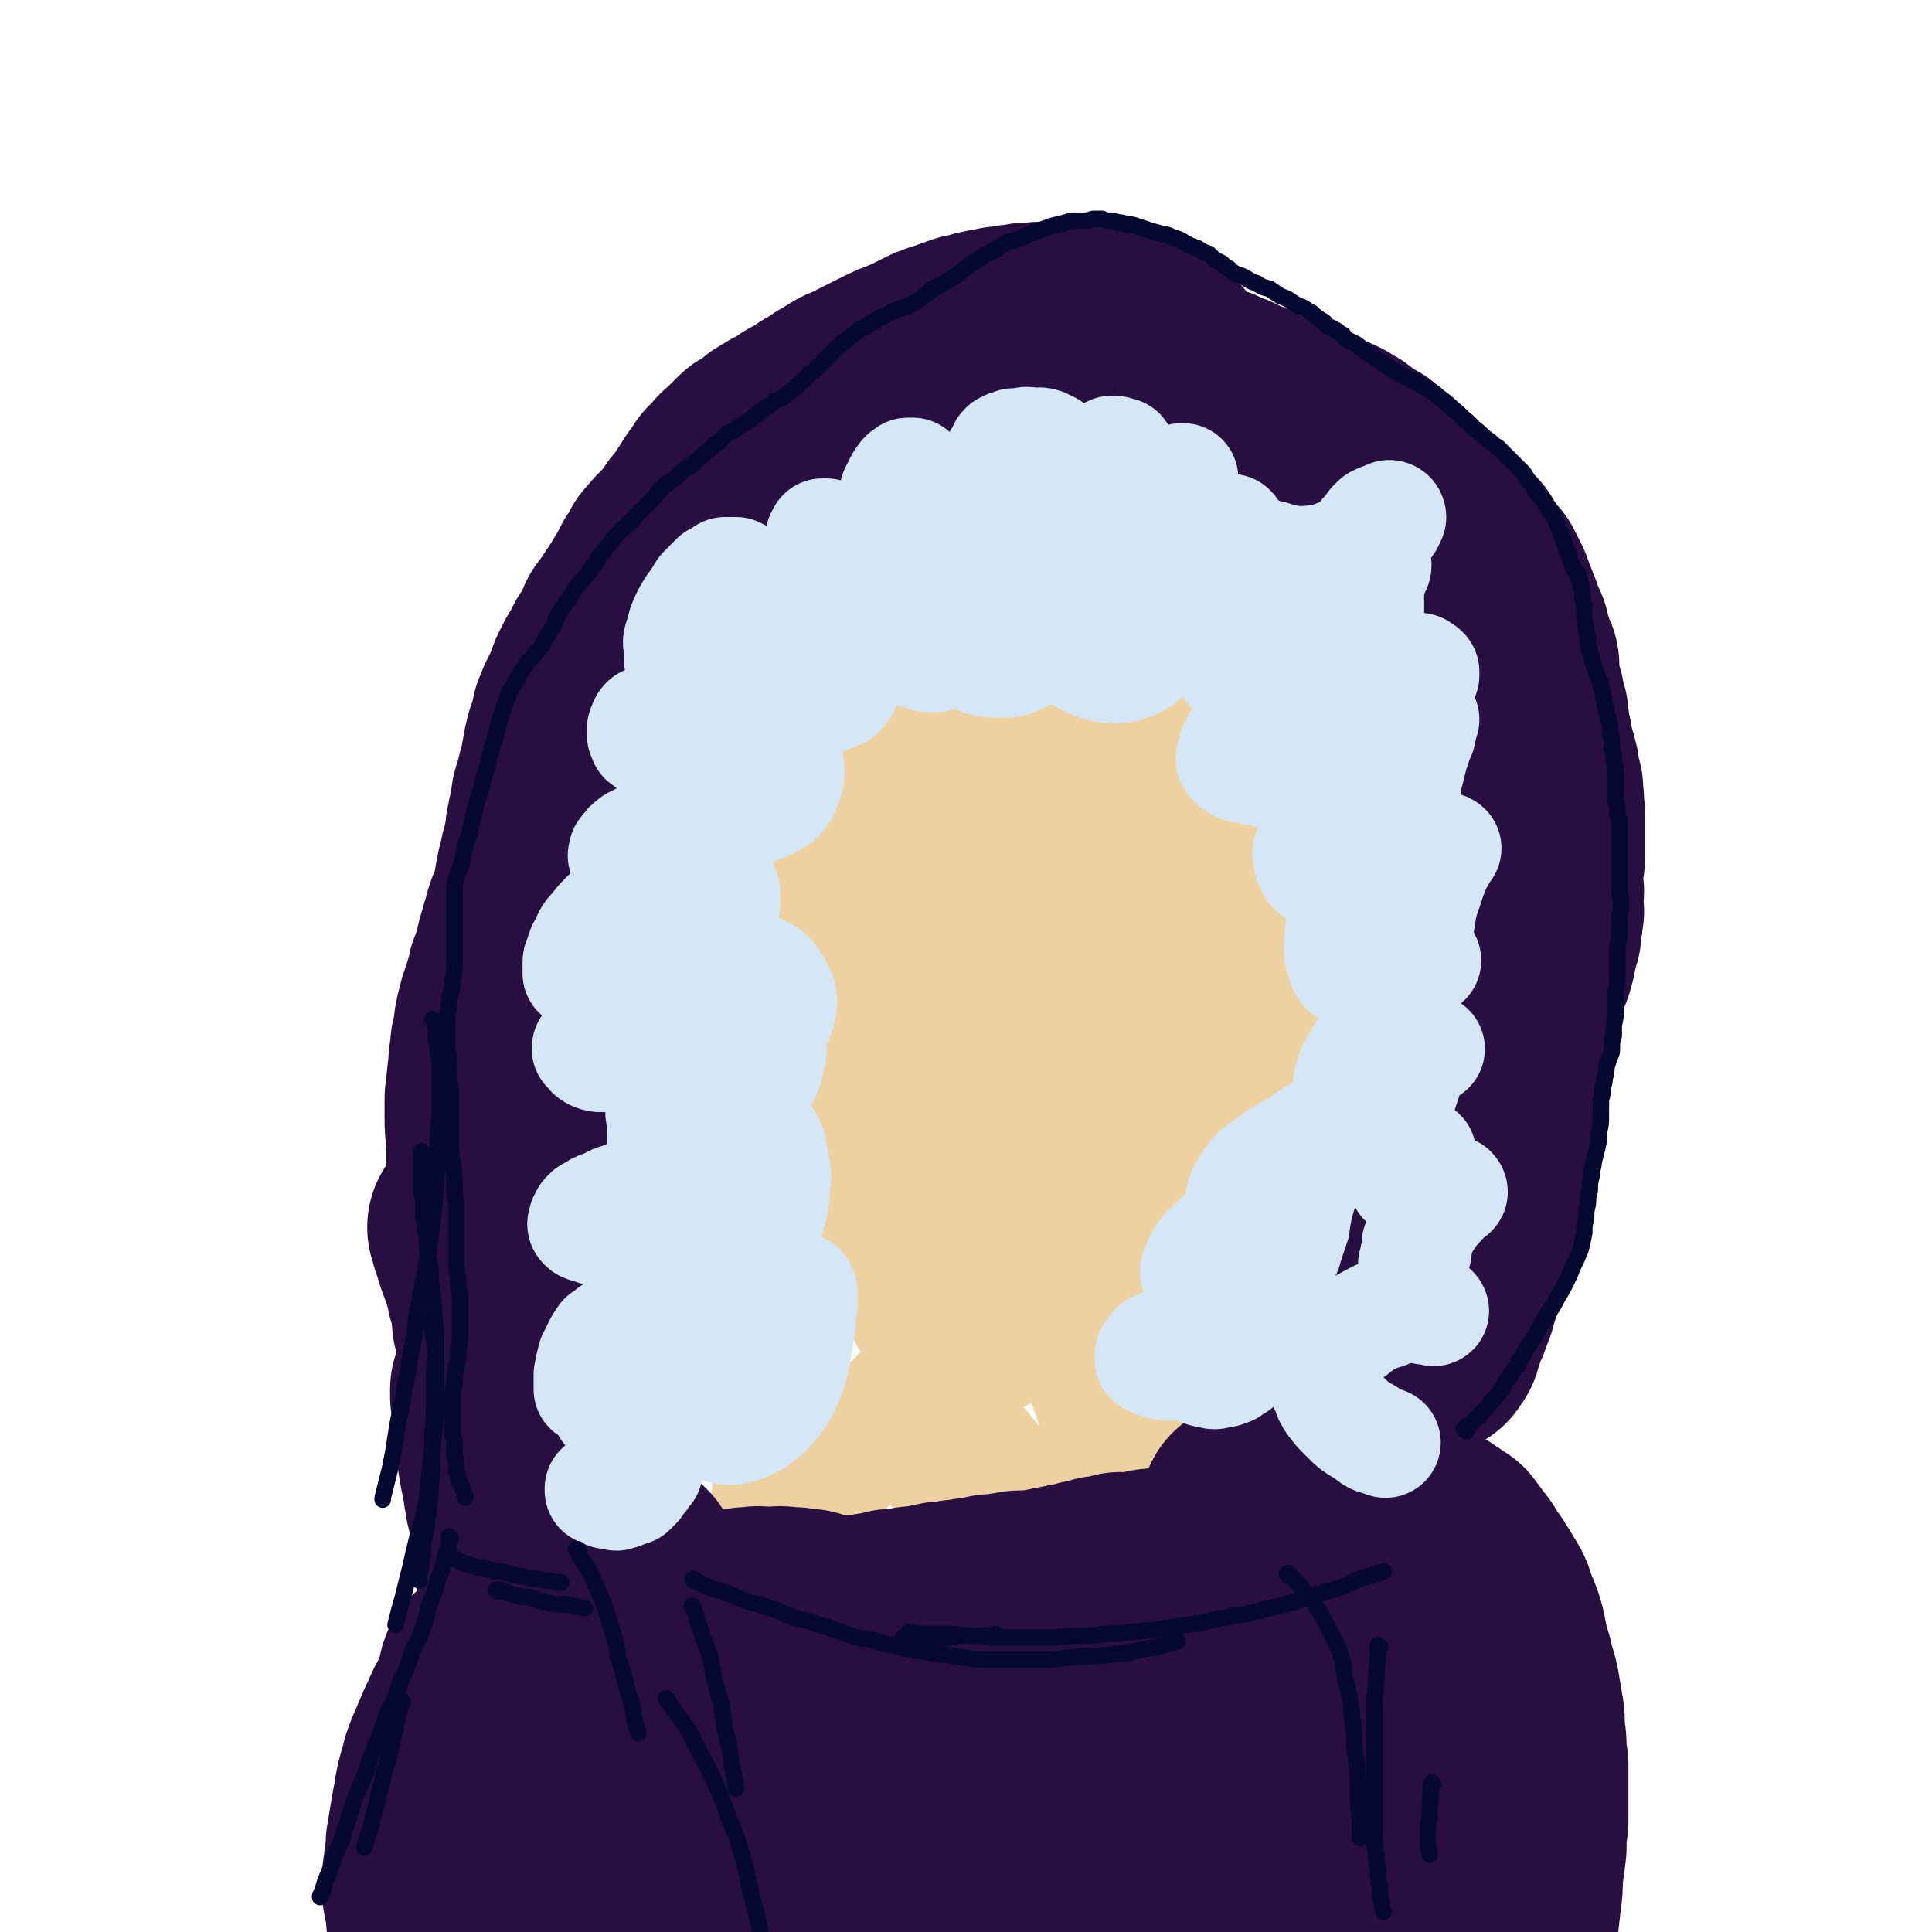 <svg viewBox='0 0 1050 1050' version='1.1' xmlns='http://www.w3.org/2000/svg' xmlns:xlink='http://www.w3.org/1999/xlink'><g fill='none' stroke='#EED1A0' stroke-width='60' stroke-linecap='round' stroke-linejoin='round'><path d='M387,478c0,0 -1,-1 -1,-1 0,2 1,3 1,6 1,6 1,6 1,12 0,6 0,6 0,12 1,7 1,7 1,14 0,4 0,4 0,9 1,5 1,5 1,10 '/><path d='M418,406c0,0 0,-1 -1,-1 0,0 1,0 1,1 0,0 0,0 0,0 0,0 0,0 0,1 0,0 0,0 0,1 0,1 0,1 0,1 0,1 0,1 0,2 0,1 0,1 0,2 0,1 0,1 0,2 0,2 0,2 0,3 0,2 0,2 0,3 0,2 0,2 0,3 0,1 0,1 0,2 1,1 1,1 1,3 0,1 0,1 0,2 0,1 0,1 0,2 0,2 0,2 0,3 0,1 0,1 0,3 0,1 0,1 0,3 0,2 0,2 0,4 0,5 0,5 -1,9 -1,4 -1,4 -1,8 -1,3 -1,3 -2,6 -1,4 -1,4 -1,8 -1,3 -1,3 -1,6 -1,4 -1,4 -1,7 -1,2 -1,2 -1,4 0,3 0,3 0,7 -1,3 -1,3 -1,5 0,2 0,2 0,4 -1,3 0,3 0,5 0,1 0,1 0,3 -1,1 -1,1 -1,3 0,2 0,2 0,3 0,1 0,1 -1,2 0,3 0,3 0,5 0,2 0,2 -1,5 0,2 0,2 -1,5 0,2 -1,1 -1,4 0,1 0,2 0,4 -1,2 -1,2 -1,4 0,2 -1,2 -1,5 0,2 0,3 -1,5 0,2 0,2 0,4 0,2 0,2 0,4 0,2 0,2 0,4 0,2 0,2 0,4 1,2 1,2 1,4 0,2 0,2 0,3 0,2 0,2 0,4 0,1 0,1 0,3 1,2 1,2 1,4 0,2 0,2 1,4 0,2 0,2 0,4 0,2 0,2 1,4 0,1 0,1 0,3 1,2 1,2 1,5 1,2 1,2 1,5 1,2 1,2 2,4 1,2 1,2 1,4 1,1 1,1 2,3 1,2 1,2 2,4 0,2 1,2 2,3 1,2 1,2 2,3 1,2 1,2 2,3 2,1 2,1 3,2 2,1 1,2 3,3 2,1 2,1 3,1 2,1 2,1 3,2 2,1 2,1 4,2 1,2 1,2 3,3 1,0 1,0 1,1 1,0 1,0 2,1 1,1 1,1 2,2 1,0 1,0 1,0 1,1 1,1 1,1 1,1 1,1 2,2 1,0 1,1 2,1 0,1 0,1 0,1 1,0 1,0 2,1 0,0 0,0 0,1 1,0 1,0 1,0 1,1 1,1 2,1 0,1 0,1 0,1 1,0 1,1 1,1 1,0 1,0 1,1 0,0 0,0 1,1 0,0 0,0 1,0 0,1 0,1 0,1 1,0 1,0 1,0 2,2 2,2 4,3 1,0 1,0 1,0 '/><path d='M391,446c0,-1 -1,-2 -1,-1 0,0 1,0 1,1 0,1 0,1 0,1 0,1 0,1 0,2 0,1 0,1 0,2 0,1 0,1 0,3 0,1 0,1 0,2 0,2 0,2 0,3 0,2 0,2 0,4 -1,2 -1,2 -1,4 0,2 0,2 0,4 0,2 0,2 0,4 0,2 0,2 0,4 0,2 0,2 0,4 0,2 0,2 0,4 0,2 0,2 0,4 0,2 0,2 0,4 0,2 0,2 0,4 0,1 0,1 0,3 0,2 0,2 0,4 0,2 0,2 0,4 0,4 0,4 0,9 0,6 0,6 1,12 0,6 0,6 1,13 1,7 1,7 2,14 0,3 0,3 1,6 1,5 1,5 2,11 '/><path d='M388,493c0,0 -1,-1 -1,-1 0,0 0,1 0,1 0,0 1,0 1,1 0,0 0,0 0,1 0,0 0,0 0,1 0,1 0,1 1,2 0,1 0,1 0,2 0,1 1,1 1,2 0,2 0,2 0,3 1,2 1,2 1,3 0,2 0,2 1,3 0,2 0,2 1,3 0,2 0,2 0,3 1,1 1,1 1,2 1,2 1,2 1,3 0,2 0,2 1,3 0,1 0,1 1,2 0,2 0,2 0,3 1,1 1,1 1,3 1,1 1,1 1,2 0,1 0,1 1,3 0,1 0,1 1,3 1,3 1,3 2,6 2,3 2,3 4,7 1,3 1,3 3,5 2,6 2,6 5,12 2,3 2,3 3,7 1,1 0,1 1,3 0,2 0,2 1,3 1,1 1,1 1,3 1,1 1,1 2,3 1,1 1,1 2,3 1,2 1,2 2,4 1,2 1,2 3,4 2,2 2,2 4,5 2,4 2,4 4,8 2,2 2,2 3,5 1,3 1,3 2,6 1,2 1,2 2,4 1,2 1,2 2,4 0,2 0,2 1,4 1,2 1,2 1,5 1,2 1,2 2,5 0,2 0,2 1,4 0,1 0,1 1,2 0,1 0,1 1,2 1,2 1,2 2,4 0,1 0,1 1,2 0,1 0,1 1,2 1,1 1,1 2,3 0,0 0,0 1,1 1,2 1,2 2,4 0,1 0,2 1,3 1,1 1,1 1,2 1,2 1,2 2,3 1,1 1,1 2,2 0,1 0,1 1,2 1,1 0,2 1,3 1,1 1,0 2,1 1,2 1,2 2,3 1,2 1,2 2,4 1,1 1,1 1,2 1,1 1,1 2,3 1,1 1,1 2,1 0,1 0,1 0,1 0,0 0,0 1,0 0,0 0,0 0,1 1,0 1,0 1,1 1,1 2,1 3,3 2,2 2,2 3,5 2,3 1,3 2,6 '/><path d='M491,706c0,0 -1,-1 -1,-1 0,0 0,0 1,1 0,0 0,0 0,0 0,0 -1,-1 -1,-1 0,0 1,1 1,1 1,0 1,0 1,0 1,0 1,0 1,1 1,0 1,0 2,0 0,1 0,1 1,1 1,0 1,0 2,0 1,1 1,1 1,1 1,0 1,0 2,1 1,0 1,0 1,0 1,0 1,0 2,0 0,0 0,0 1,0 1,0 0,1 1,1 1,0 1,0 1,0 1,0 1,0 2,0 0,0 0,0 1,0 1,0 1,1 1,1 1,0 1,0 2,0 3,0 2,1 5,1 8,1 8,1 15,2 3,0 3,0 7,0 2,-1 2,-1 5,-2 1,-1 1,-1 3,-2 0,0 0,0 0,0 '/><path d='M518,711c0,0 0,-1 -1,-1 0,0 1,1 1,1 0,0 0,0 0,0 0,0 0,-1 -1,-1 0,0 1,1 1,1 0,0 0,0 0,0 0,0 0,-1 -1,-1 0,0 1,1 1,1 0,0 0,0 0,0 0,0 0,0 1,0 1,0 1,0 2,0 1,0 1,0 3,0 1,0 1,0 3,0 1,0 1,0 3,0 2,0 2,0 4,0 2,0 2,0 4,0 2,0 2,-1 4,-1 2,0 2,0 4,0 2,0 2,0 4,0 1,0 1,0 2,0 2,-1 2,-1 4,-1 4,-1 4,-1 7,-1 8,-1 8,-1 16,-1 2,0 2,0 4,0 '/><path d='M576,703c-1,0 -1,-1 -1,-1 0,0 0,0 0,0 0,0 0,0 0,0 0,1 0,0 0,0 0,0 0,0 1,0 0,0 0,0 1,0 0,0 0,0 1,0 1,-1 1,0 1,0 1,-1 1,-1 1,-1 1,0 1,0 2,0 0,0 0,0 1,0 1,0 1,0 2,-1 0,0 0,0 1,0 1,0 1,0 2,-1 1,0 1,0 2,0 1,-1 1,0 2,-1 1,0 0,0 1,-1 2,-1 2,0 3,-1 5,-3 5,-3 9,-5 2,-2 2,-2 5,-3 1,-1 1,-1 3,-2 1,-1 1,-1 2,-2 3,-2 3,-2 5,-4 2,-1 2,-1 3,-2 1,-1 2,-1 3,-2 2,-2 1,-2 3,-4 2,-2 2,-2 5,-5 1,-1 1,-1 2,-2 '/><path d='M615,677c0,0 -1,-1 -1,-1 0,0 1,0 1,0 0,1 0,1 0,0 1,0 1,0 1,0 1,0 1,0 2,0 0,0 0,0 1,-1 1,0 1,0 2,-1 1,0 1,0 2,0 1,-1 1,-1 2,-1 1,0 1,-1 2,-1 '/><path d='M647,654c0,0 -1,0 -1,-1 0,-1 1,-1 2,-2 1,-1 0,-2 1,-4 2,-2 2,-2 3,-5 2,-3 2,-3 3,-6 1,-4 1,-4 3,-7 1,-4 1,-4 2,-7 1,-3 1,-3 1,-6 1,-3 1,-3 1,-5 '/><path d='M626,669c0,0 0,-1 -1,-1 0,0 1,1 1,0 1,0 1,0 1,-1 1,-1 1,-1 3,-2 1,-1 1,-1 3,-3 2,-2 2,-2 4,-4 1,-2 1,-2 3,-4 2,-2 3,-1 4,-3 2,-2 2,-2 4,-4 2,-2 2,-2 4,-4 1,-1 1,-1 2,-3 2,-1 1,-1 3,-2 1,-2 1,-2 2,-3 1,-1 1,0 2,-1 1,-1 1,-1 2,-3 1,-1 1,-1 2,-2 1,-1 1,0 2,-1 5,-4 5,-4 9,-9 1,-1 1,-1 3,-3 1,-1 1,-1 2,-2 1,0 1,0 1,-1 6,-4 6,-4 12,-7 1,-1 1,-1 2,-1 2,-1 2,-1 3,-2 '/><path d='M626,668c0,0 0,0 -1,-1 0,0 1,1 1,1 1,0 1,0 1,-1 0,0 0,0 1,-1 1,0 1,0 2,-1 1,-1 1,-1 3,-3 3,-2 3,-1 5,-3 2,-2 2,-2 4,-3 2,-2 1,-2 3,-4 3,-2 3,-2 5,-4 2,-1 2,-1 4,-3 3,-2 3,-2 5,-3 2,-2 2,-2 4,-4 2,-1 2,-1 4,-3 2,-1 2,-1 3,-2 1,-1 2,-1 3,-2 1,0 0,-1 1,-1 1,-1 1,-1 2,-1 0,-1 0,-1 1,-1 0,-1 0,-1 1,-1 0,-1 0,-1 1,-1 2,-2 2,-2 4,-4 2,-2 2,-2 4,-3 1,-1 1,-1 2,-2 '/><path d='M701,604c0,0 -1,0 -1,-1 0,0 0,1 0,0 1,0 0,0 0,-1 0,-1 0,-1 0,-1 0,-2 0,-2 1,-3 0,-1 0,-1 0,-3 0,-1 0,-1 0,-2 0,-2 0,-2 0,-3 1,-2 1,-2 1,-4 0,-2 0,-2 0,-4 0,-2 0,-2 0,-5 0,-3 0,-3 0,-6 0,-3 0,-3 -1,-6 0,-3 0,-3 0,-6 0,-2 0,-2 -1,-5 0,-3 0,-3 0,-6 -1,-6 -1,-6 -1,-12 0,-2 0,-2 -1,-4 0,-2 0,-2 0,-3 0,-2 0,-2 0,-3 1,-1 1,-1 1,-3 1,-2 1,-2 2,-4 1,-1 1,-1 1,-2 '/><path d='M710,566c0,-1 0,-1 -1,-1 0,0 1,0 1,0 0,0 0,0 0,0 0,-1 0,-1 0,-2 0,-2 0,-2 0,-3 0,-1 0,-1 0,-3 -1,-2 -1,-2 -1,-4 0,-2 0,-2 0,-4 0,-3 0,-3 0,-6 -1,-3 -1,-3 -1,-5 0,-3 0,-3 0,-7 0,-2 0,-2 0,-5 0,-3 0,-3 0,-7 0,-3 0,-3 0,-6 0,-3 1,-3 1,-6 0,-3 0,-3 0,-5 1,-3 1,-3 1,-5 0,-2 0,-2 0,-3 1,-2 1,-2 1,-4 0,-2 0,-2 0,-4 0,-5 1,-5 1,-10 0,-5 -1,-5 0,-9 0,-2 0,-2 1,-3 '/><path d='M712,476c0,0 0,-1 -1,-1 0,0 1,0 1,-1 0,0 0,0 0,-1 0,-1 0,-1 0,-2 0,-1 0,-1 0,-2 0,-3 0,-3 0,-5 0,-2 0,-2 0,-4 1,-2 1,-2 1,-4 0,-2 0,-2 0,-4 0,-2 0,-2 0,-3 0,-2 0,-2 0,-3 0,-2 0,-2 0,-3 0,-1 0,-1 0,-2 0,0 0,0 0,-1 0,-1 0,-1 0,-1 0,0 0,0 0,-1 0,0 0,0 0,0 0,-1 0,-1 0,-1 0,0 0,0 0,0 0,0 0,0 0,0 0,-3 0,-3 0,-6 0,0 0,0 0,0 0,0 0,0 0,0 0,0 0,0 0,1 2,5 2,5 3,10 1,4 0,4 1,9 0,4 0,4 0,9 0,5 0,5 0,9 0,4 0,4 0,9 0,4 0,4 -1,8 -1,5 -2,5 -4,11 -1,3 -1,3 -3,7 -1,3 -1,3 -3,6 -1,2 -1,2 -2,5 -1,2 -1,2 -2,4 -1,2 -1,2 -2,4 -1,2 -1,2 -2,4 0,0 0,0 0,1 0,0 0,0 0,0 0,0 -1,0 -1,-1 0,-3 0,-3 0,-6 0,-7 0,-7 1,-14 1,-5 1,-5 2,-11 1,-5 1,-5 2,-11 0,-6 0,-6 0,-13 0,-4 0,-4 -1,-7 0,-3 1,-3 1,-6 0,-1 0,-1 0,-3 0,-1 0,-1 1,-3 0,-1 0,-1 0,-3 0,-1 0,-1 1,-1 0,-2 1,-2 1,-3 0,-2 0,-2 0,-4 1,-3 1,-3 1,-7 0,-4 0,-4 0,-9 0,-2 0,-2 0,-4 0,-2 0,-2 1,-4 0,-2 0,-2 0,-4 1,-1 1,-1 1,-1 0,-2 0,-2 1,-3 0,0 0,0 0,-1 0,-1 0,-1 0,-2 1,-2 1,-2 1,-5 0,-3 0,-3 0,-5 0,0 0,0 0,0 '/><path d='M400,436c0,0 -1,0 -1,-1 0,0 1,1 1,0 1,0 1,-1 1,-1 1,-1 1,-1 2,-2 1,-2 1,-2 3,-3 1,-2 1,-2 2,-4 2,-3 2,-3 4,-6 2,-2 2,-2 4,-5 2,-3 2,-3 4,-5 2,-3 2,-3 4,-6 2,-2 2,-2 4,-4 '/><path d='M412,401c0,0 0,-1 -1,-1 0,0 1,0 1,1 0,0 0,0 0,0 0,0 -1,-1 -1,-1 1,0 1,0 2,-1 2,-1 1,-1 3,-2 1,-1 1,-1 2,-2 2,0 2,0 3,-1 2,-1 2,-1 4,-3 2,-1 2,-1 4,-2 5,-3 5,-3 11,-6 2,-1 2,-1 4,-2 3,-1 3,-1 5,-3 3,-1 3,-1 5,-2 2,-1 2,-1 5,-2 1,-1 2,-1 4,-1 1,-1 1,-1 3,-2 2,-1 2,-1 3,-1 2,-1 2,0 4,-1 2,0 2,0 3,-1 2,-1 2,-1 4,-1 1,-1 1,-1 3,-1 4,-1 4,-1 7,-2 3,-1 3,-1 6,-1 2,-1 2,-1 4,-1 2,-1 2,-1 4,-1 2,0 2,0 4,0 3,-1 3,-1 6,-1 2,0 2,0 4,-1 3,0 3,0 5,0 2,0 2,0 4,0 2,0 2,0 5,0 2,1 2,1 4,1 3,0 3,0 5,1 2,0 2,0 4,1 3,0 3,0 5,1 3,0 3,0 5,1 3,1 3,1 6,2 3,1 3,1 6,1 3,1 3,1 6,2 3,1 3,1 5,1 3,1 3,1 5,1 3,1 3,1 6,2 3,0 3,0 7,1 3,0 3,0 5,1 3,1 3,1 6,2 3,0 3,0 6,1 2,1 2,1 4,1 1,1 1,1 2,1 3,1 3,0 5,1 2,1 2,1 5,2 1,0 1,0 3,0 2,1 2,1 4,2 1,0 1,0 3,1 2,0 2,0 4,1 1,0 1,0 3,1 2,1 2,1 3,2 2,1 2,0 3,1 1,1 1,1 2,2 2,1 2,1 4,2 2,2 2,2 3,3 2,1 2,1 3,2 1,1 1,0 2,1 1,1 1,1 2,1 0,1 0,1 1,2 1,1 1,1 2,2 2,1 1,1 3,2 1,1 1,1 2,2 2,2 2,2 4,3 1,1 1,1 2,2 1,1 1,1 2,2 0,0 0,0 1,1 0,0 0,0 1,1 0,0 0,0 1,0 0,1 0,1 1,2 0,0 0,0 1,1 0,0 0,0 1,1 1,0 1,0 1,1 1,1 1,1 2,2 1,1 1,1 2,1 1,1 1,1 2,2 2,1 2,1 3,2 1,0 1,0 2,1 1,1 1,1 2,1 0,1 0,1 1,1 1,1 1,1 1,1 1,1 1,1 1,1 1,0 1,0 1,1 0,0 0,0 1,0 0,0 0,0 0,0 0,1 0,1 1,1 0,1 0,1 1,1 0,1 0,1 1,2 0,0 0,0 0,0 0,0 0,0 0,1 1,0 1,0 1,0 0,0 0,0 0,0 -2,0 -2,0 -3,1 -2,0 -2,0 -4,0 -3,1 -3,1 -5,0 -3,0 -3,0 -5,0 -4,-1 -4,-1 -7,-2 -2,-1 -2,-1 -5,-2 -3,-2 -3,-2 -6,-3 -4,-2 -4,-2 -8,-3 -4,-2 -4,-1 -8,-3 -3,-1 -3,-1 -6,-2 -3,-1 -3,0 -6,-1 -3,0 -3,0 -6,0 -3,0 -3,0 -6,-1 -4,0 -4,0 -8,0 -3,-1 -3,0 -7,-1 -3,0 -3,0 -6,-1 -3,-1 -3,0 -6,-1 -4,-1 -4,-1 -7,-2 -3,-1 -4,-1 -6,-2 -3,-1 -3,-1 -5,-2 -2,-1 -2,0 -5,-1 -3,-1 -3,-1 -5,-1 -4,-1 -4,0 -7,-1 -3,0 -3,0 -7,0 -3,-1 -3,-1 -6,-1 -2,0 -2,0 -5,0 -2,-1 -2,-1 -4,-1 -2,0 -2,0 -4,0 -3,0 -3,0 -6,0 -3,0 -3,0 -5,1 -2,0 -2,0 -5,0 -2,0 -2,0 -4,1 -2,0 -2,0 -4,1 -2,0 -2,0 -4,0 -3,1 -3,1 -5,2 -3,0 -3,1 -5,1 -3,1 -3,1 -5,1 -2,1 -2,2 -4,3 -3,1 -2,1 -5,2 -2,1 -2,1 -4,2 -2,1 -1,1 -3,2 -1,1 -1,1 -3,2 -1,1 -1,1 -2,1 -2,1 -2,1 -3,2 -1,1 -1,1 -2,1 -1,1 -1,1 -2,1 -1,1 -1,1 -2,2 -1,1 -1,1 -1,2 -1,1 -1,1 -2,2 -2,1 -1,2 -3,3 0,1 0,1 -1,2 -2,3 -2,2 -4,5 -1,2 -1,2 -3,4 0,2 0,2 -1,3 -1,1 -1,1 -1,2 -2,2 -2,2 -3,5 -1,2 -1,2 -2,4 0,2 0,2 -1,3 0,2 0,2 -1,3 0,2 -1,2 -1,3 -1,4 -1,4 -2,8 0,2 0,2 -1,4 0,2 0,2 0,4 -1,8 -1,8 -1,15 0,2 0,2 0,4 0,4 0,4 0,8 0,4 0,4 0,8 0,3 0,3 0,7 0,4 0,4 1,9 0,3 0,3 0,6 1,3 1,3 1,6 0,2 0,2 1,5 0,2 0,2 0,4 1,2 1,2 2,5 0,2 0,2 1,5 0,3 1,3 1,6 1,3 1,3 2,5 1,4 1,4 3,7 2,4 2,4 3,8 2,4 2,4 3,8 1,3 1,3 1,6 1,3 1,3 2,7 0,3 0,3 1,7 1,3 1,3 2,6 1,2 1,2 2,4 1,3 0,3 1,5 1,2 1,2 2,3 1,2 1,2 2,3 0,2 0,2 1,3 0,1 0,1 1,1 0,1 0,1 1,1 0,1 0,1 0,1 0,0 0,0 0,1 0,0 0,0 0,0 0,0 0,-1 0,-1 -1,0 0,1 0,1 0,-1 -1,-2 -2,-3 -1,-3 0,-3 -1,-6 -2,-4 -2,-4 -3,-9 -2,-6 -2,-6 -3,-11 -2,-7 -2,-7 -4,-14 -1,-7 -1,-7 -3,-13 -1,-7 -2,-7 -3,-14 -2,-7 -2,-7 -3,-15 -1,-6 -1,-6 -2,-12 -1,-5 -1,-5 -2,-10 0,-4 0,-4 -1,-8 0,-4 0,-4 -1,-8 -1,-4 -1,-4 -2,-8 -1,-5 -1,-5 -2,-9 -1,-6 0,-6 -1,-12 0,-5 0,-5 0,-11 1,-4 1,-4 1,-8 0,-3 0,-3 0,-6 1,-3 0,-3 0,-6 0,-1 0,-1 0,-2 1,-2 1,-2 1,-3 0,-2 0,-2 0,-3 0,-1 0,-1 0,-2 1,-2 1,-2 1,-3 1,-3 0,-3 1,-5 1,-2 1,-2 2,-4 1,-2 1,-2 2,-4 0,-2 0,-2 1,-3 1,-1 1,-1 1,-2 1,-1 1,-1 2,-3 0,0 0,-1 1,-1 0,-1 0,-1 1,-2 1,-1 1,-1 2,-1 2,-2 2,-2 3,-3 2,-1 2,-1 5,-1 2,-1 2,-1 5,-2 2,-1 2,-1 5,-2 3,-1 3,0 6,-1 3,-1 3,-1 7,-1 4,-1 4,-1 8,-2 5,-1 5,-1 9,-2 5,0 5,0 9,-1 4,-1 4,-1 9,-2 4,-1 4,0 8,-1 3,0 3,0 6,0 3,1 3,1 6,2 3,0 3,1 5,2 3,1 3,1 5,2 2,1 2,2 5,3 2,1 2,1 4,3 2,1 2,1 5,3 2,1 2,1 4,3 3,1 3,1 6,3 3,2 3,2 6,3 4,3 4,3 7,5 3,2 3,2 7,5 2,1 2,1 4,2 2,2 2,2 4,4 2,1 2,2 4,3 2,2 2,2 5,4 2,2 2,2 4,4 3,2 3,2 6,5 2,2 2,2 4,4 2,2 2,2 5,4 2,1 2,1 3,3 1,0 1,0 1,0 1,1 1,1 1,1 1,1 1,1 1,1 1,1 1,1 2,2 1,0 1,0 3,1 2,1 2,1 5,1 2,0 2,0 5,-1 0,0 0,0 1,0 '/><path d='M696,404c-1,0 -1,-1 -1,-1 -2,-3 -2,-3 -4,-5 -1,-1 -1,-1 -1,-1 0,-1 0,-1 0,-1 -1,0 -1,0 -1,-1 0,0 0,0 -1,0 0,-1 0,-1 -1,-1 0,-1 0,-1 -1,-1 -1,-1 -1,-1 -2,-2 -1,-1 -1,-1 -3,-2 -1,-1 -1,-1 -3,-2 -1,-1 -1,-1 -2,-2 -2,-1 -2,-1 -3,-2 -1,-1 -2,-1 -3,-1 -1,-1 -1,-1 -3,-2 -1,-1 -1,-1 -2,-1 -1,-1 -1,0 -2,-1 -2,0 -2,0 -3,-1 -1,0 -1,0 -2,-1 -1,-1 -1,-1 -2,-1 -1,-1 -1,0 -2,-1 -2,0 -1,-1 -3,-1 -1,-1 -1,-1 -3,-2 -1,0 -1,-1 -3,-1 -1,-1 -1,-1 -3,-1 -2,-1 -2,-2 -4,-2 -3,-1 -3,-1 -6,-1 -3,-1 -3,-1 -5,-1 -3,-1 -3,-1 -6,-2 -3,0 -3,0 -5,-1 -4,-1 -4,-1 -7,-1 -1,-1 -1,-1 -3,-1 -2,0 -2,0 -4,0 -2,0 -2,0 -3,0 -2,0 -2,0 -4,0 -2,0 -2,0 -5,1 -3,0 -3,0 -6,1 -2,0 -2,0 -4,0 -1,1 -1,1 -3,1 -1,0 -1,0 -2,0 -2,1 -2,1 -5,2 -1,0 -1,0 -3,0 -1,0 -1,1 -2,1 -3,0 -3,0 -5,0 -3,1 -3,0 -5,1 -3,0 -3,0 -5,1 -2,1 -2,1 -4,1 -4,1 -4,1 -7,1 -4,1 -4,1 -8,1 -4,1 -4,1 -8,1 -3,0 -3,0 -6,1 -2,0 -2,0 -3,0 -3,1 -3,0 -6,1 -3,0 -3,1 -6,1 -4,2 -3,2 -7,3 -3,0 -3,0 -5,0 -3,1 -3,1 -6,2 -2,1 -2,1 -5,1 -2,1 -2,1 -4,1 -3,1 -3,1 -6,1 -3,1 -3,1 -5,2 -3,1 -3,1 -6,2 -3,1 -3,1 -6,2 -2,1 -2,1 -5,2 -2,1 -2,1 -4,2 -1,0 -1,0 -3,0 -1,1 -1,1 -2,1 -1,1 -1,1 -2,1 -2,1 -2,1 -4,2 -1,0 -1,0 -3,1 -1,0 -1,0 -2,1 -1,0 -1,0 -3,1 -1,1 -1,1 -2,1 -1,1 -1,1 -2,2 -2,1 -2,1 -3,2 -1,1 -1,1 -2,2 -2,1 -2,1 -3,2 0,0 0,0 -1,0 0,0 0,0 0,1 0,0 0,0 0,0 -1,1 -1,0 -1,1 -1,0 -1,0 -1,1 -1,0 -1,0 -1,1 0,0 0,0 -1,1 -1,1 -1,0 -1,1 -2,3 -2,3 -3,5 -1,1 -1,1 -2,3 -1,2 -1,2 -2,4 -1,2 -1,2 -2,3 0,1 0,1 -1,3 0,1 0,1 -1,3 0,1 0,1 -1,3 0,2 0,2 0,3 -1,2 -1,2 -1,3 0,2 0,2 -1,4 0,2 0,2 0,4 0,2 0,2 0,4 1,2 1,2 1,5 1,2 0,2 0,4 '/><path d='M517,439c0,0 -1,-1 -1,-1 0,0 0,0 0,0 0,0 0,0 0,0 1,1 0,0 0,0 0,0 0,0 0,0 0,0 0,0 0,0 0,1 0,1 0,2 0,1 0,1 0,3 0,2 0,2 -1,4 0,4 0,4 -1,7 0,4 0,4 -1,8 0,5 0,5 -1,11 -1,4 -1,4 -2,9 -1,5 -1,5 -2,10 -1,5 -1,5 -1,10 -1,5 -1,5 -2,10 -1,5 -1,5 -2,11 -1,6 -1,6 -2,11 -1,6 -1,6 -2,11 -1,5 -1,5 -1,10 -1,4 -1,4 -1,8 -1,5 -1,5 -2,10 -1,12 -1,11 -3,24 0,6 0,6 -1,13 -1,6 -1,6 -1,12 0,5 0,5 0,9 0,4 0,4 0,7 0,5 0,5 0,10 0,5 0,5 -1,10 0,1 0,1 0,2 '/><path d='M513,438c-1,-1 -1,-1 -1,-1 -1,0 0,0 0,0 1,4 0,4 1,8 0,4 0,4 0,9 0,5 0,5 0,11 0,6 0,6 0,12 0,5 0,5 0,10 0,5 0,5 0,10 -1,5 -1,5 -1,10 0,6 0,6 0,12 0,7 0,7 0,14 -1,5 -1,5 -1,10 0,6 0,6 -1,12 0,5 0,5 -1,11 0,5 0,5 0,10 -1,5 -1,5 -1,10 -1,6 -1,6 -1,11 -1,5 -1,5 -1,10 -1,4 -1,4 -1,8 0,4 0,4 -1,8 0,4 0,4 -1,7 0,4 0,4 0,8 -1,7 -1,7 -1,14 -1,7 -1,7 -1,14 0,2 0,2 1,4 0,1 0,1 0,2 0,0 0,0 0,0 0,0 0,0 0,0 '/><path d='M570,460c-1,0 -1,0 -1,-1 -1,0 0,1 0,1 0,0 0,0 0,1 0,0 0,0 0,1 0,3 0,3 0,7 0,6 0,6 0,12 -1,5 -1,5 -1,10 -1,6 -1,6 -2,11 -1,7 -1,7 -1,15 -1,6 -1,6 -2,12 -1,6 -1,6 -2,12 0,5 0,5 -1,10 0,5 0,5 -1,10 0,5 0,5 -1,11 -1,5 -1,5 -1,10 -1,5 -1,5 -1,11 -1,6 -1,6 -2,12 0,4 0,4 -1,9 -1,5 0,5 -1,9 -1,5 -1,5 -2,10 0,4 0,4 -1,9 -1,4 -1,4 -1,9 -1,7 -1,7 -2,14 0,2 0,2 0,4 -1,1 -1,1 -1,2 0,2 0,2 0,4 '/><path d='M610,444c0,0 0,-1 -1,-1 0,0 1,1 1,2 -1,5 -1,5 -2,10 -1,6 -1,6 -2,11 -1,7 -1,7 -2,13 -1,7 -1,7 -2,14 -1,7 -2,7 -3,14 -1,7 -1,7 -2,15 -1,8 -1,8 -3,17 -1,6 -1,6 -3,13 -1,6 -1,6 -2,13 -1,6 -1,6 -2,12 -1,5 -1,5 -2,10 -1,6 -1,6 -2,12 -1,5 -1,5 -2,10 -1,5 -1,5 -3,10 -1,6 -1,6 -2,11 -2,6 -2,6 -3,11 -1,5 -1,5 -1,10 -1,4 -1,4 -1,8 -1,3 -1,3 -1,5 0,2 0,2 0,3 '/><path d='M640,481c0,0 -1,-1 -1,-1 0,0 1,0 1,1 0,0 0,0 0,0 -1,5 -1,5 -1,10 -1,6 -1,6 -1,11 -1,6 -1,6 -2,12 -1,5 -1,5 -2,11 -1,7 -1,7 -2,13 -1,7 -1,7 -3,13 -1,8 -2,8 -3,17 -2,8 -2,8 -3,16 -1,7 -1,7 -2,14 -1,7 -1,7 -3,15 0,4 0,4 -1,9 '/><path d='M675,500c0,0 -1,-1 -1,-1 0,2 0,3 0,6 0,4 0,4 -1,8 -1,3 -1,3 -2,6 -1,5 0,5 -2,10 0,3 0,3 -1,6 -2,5 -1,5 -3,10 -1,4 -1,4 -2,7 -1,4 -1,4 -2,7 -1,4 -1,4 -2,7 -1,4 -1,4 -2,8 -1,2 -1,2 -2,4 '/><path d='M644,543c0,0 -1,-1 -1,-1 -2,5 -2,6 -3,11 -3,9 -3,9 -6,18 -1,5 -1,5 -2,10 -2,6 -2,6 -4,12 -1,6 -1,6 -3,12 '/><path d='M499,733c0,0 -1,-1 -1,-1 0,0 0,1 1,1 0,0 0,0 1,1 0,0 1,0 1,1 1,0 1,0 1,1 1,0 1,0 1,0 1,1 1,1 1,2 1,0 1,0 1,0 0,0 0,0 0,0 1,1 1,0 2,1 0,0 0,0 1,1 0,0 0,0 0,0 1,0 1,0 1,0 0,1 0,1 1,1 0,0 0,0 0,1 1,0 1,-1 1,0 0,0 0,0 1,0 0,0 0,0 1,0 0,0 0,0 0,0 1,0 1,1 1,1 1,0 1,0 1,0 1,0 1,0 3,0 1,0 1,0 3,0 0,0 0,0 1,0 2,0 2,0 5,0 1,0 1,-1 2,-1 2,0 2,0 4,-1 2,0 2,-1 3,-1 2,-1 2,-1 4,-2 1,0 2,0 3,-1 2,0 2,0 3,-1 1,-1 1,-1 1,-1 1,-1 1,-1 1,-1 1,0 1,0 1,0 0,0 0,0 1,0 0,-1 0,-1 0,-1 0,0 0,0 0,0 0,0 0,0 0,0 1,-1 1,-1 1,-2 0,0 1,0 1,0 0,0 0,0 0,0 0,-1 0,-1 0,-1 0,0 0,0 0,0 '/><path d='M574,723c0,0 -1,-1 -1,-1 0,0 1,0 1,0 0,0 0,0 0,0 0,1 -1,0 -1,0 '/></g>
<g fill='none' stroke='#D5E6F7' stroke-width='60' stroke-linecap='round' stroke-linejoin='round'><path d='M366,721c0,0 -1,-1 -1,-1 0,0 0,0 0,0 0,0 0,0 0,0 0,0 0,0 0,0 0,-1 0,-1 0,-1 -1,-1 -1,-1 -1,-2 -1,-2 -1,-2 -1,-3 -1,-2 -1,-2 -1,-4 -1,-4 -1,-4 -2,-7 0,-2 0,-2 -1,-4 0,-3 0,-3 0,-5 0,-2 0,-2 0,-5 0,-3 -1,-3 0,-5 0,-3 0,-3 0,-6 1,-3 1,-3 2,-6 1,-4 0,-4 2,-7 1,-4 1,-4 2,-7 2,-4 2,-4 4,-8 2,-4 1,-4 4,-8 2,-3 2,-3 4,-7 2,-3 2,-3 5,-5 1,-2 1,-2 3,-4 3,-3 3,-3 7,-6 2,-2 2,-2 5,-3 1,-1 1,-1 2,-1 0,0 1,0 1,0 4,1 4,1 8,2 1,0 1,0 2,1 1,1 1,1 2,3 1,2 2,2 3,4 0,2 0,2 1,5 0,1 0,1 0,2 1,1 1,1 1,3 0,3 0,3 0,6 0,3 0,3 0,6 -1,3 0,3 -1,5 -1,2 -1,2 -2,4 -1,1 -1,2 -1,3 -1,1 -1,1 -2,2 -1,2 -1,2 -3,4 -2,2 -1,2 -3,4 -3,2 -3,2 -6,3 -4,2 -4,2 -8,3 -3,1 -3,1 -6,1 -2,0 -2,0 -4,1 -3,0 -3,0 -5,0 -2,-1 -2,-1 -4,-2 -4,-1 -4,-1 -7,-3 -3,-2 -4,-2 -6,-5 -4,-4 -4,-4 -6,-8 -3,-6 -3,-6 -3,-12 -1,-6 -1,-6 0,-12 1,-5 1,-5 3,-10 2,-5 2,-5 4,-8 2,-3 2,-3 4,-5 1,-2 1,-2 3,-4 3,-2 2,-2 5,-4 3,-2 3,-2 7,-3 3,-1 3,-1 7,-1 4,0 4,0 8,0 3,0 4,0 7,0 2,0 2,1 5,2 1,1 1,1 3,2 2,2 2,2 3,4 3,3 3,2 5,6 3,4 3,4 5,8 1,5 1,5 2,11 1,5 1,5 0,11 0,5 0,5 -1,10 -1,5 -1,5 -3,9 -1,5 -1,5 -4,8 -3,6 -3,6 -6,11 -5,7 -5,7 -10,13 -5,6 -5,6 -10,11 -6,5 -6,4 -13,8 -5,3 -4,4 -10,5 -4,2 -4,2 -9,3 -3,0 -4,0 -7,0 -2,-1 -2,0 -4,-2 -2,-2 -3,-3 -4,-6 -3,-7 -4,-7 -5,-15 -2,-7 -2,-7 -2,-16 -1,-6 0,-6 0,-13 0,-5 -1,-5 0,-11 0,-5 0,-5 2,-10 1,-6 2,-5 3,-11 2,-5 1,-5 3,-11 2,-6 2,-6 4,-11 2,-6 3,-5 5,-10 2,-3 2,-3 4,-5 1,-1 1,-1 1,-1 3,-3 3,-3 6,-6 2,-1 2,-1 5,-2 3,-1 3,-1 7,-1 4,-1 4,-1 8,-1 3,0 3,1 6,1 3,0 3,0 5,0 1,0 1,0 3,1 1,0 1,0 2,1 2,0 2,0 4,1 2,2 2,2 3,3 3,3 3,3 4,5 2,3 2,3 3,6 1,2 1,3 2,6 0,2 0,2 -1,4 0,1 0,1 0,2 -1,1 -1,1 -2,2 -2,2 -1,2 -3,3 -4,3 -4,3 -9,5 -4,1 -4,1 -8,2 -3,1 -3,1 -7,2 -4,0 -4,0 -8,0 -2,0 -3,0 -5,-1 -3,-1 -3,-1 -5,-3 -2,-1 -2,-1 -3,-3 -3,-6 -3,-6 -5,-11 -2,-6 -2,-6 -3,-12 0,-5 0,-5 0,-10 -1,-5 -1,-5 0,-9 0,-4 0,-4 1,-7 1,-4 1,-4 3,-7 2,-5 2,-5 5,-9 3,-4 3,-4 6,-8 3,-4 3,-4 6,-8 2,-2 2,-2 4,-4 3,-3 4,-3 8,-6 4,-3 4,-4 10,-7 3,-2 3,-2 8,-3 2,-1 2,-1 5,-1 3,1 3,1 5,2 1,1 2,1 3,2 2,3 3,3 4,6 2,4 3,4 3,9 0,3 -1,4 -2,8 -1,4 -2,4 -3,9 -1,5 0,5 -1,11 -1,4 -1,4 -2,8 -1,3 -1,3 -3,6 -3,3 -3,3 -6,6 -5,3 -5,3 -10,5 -3,1 -4,1 -7,1 -6,1 -6,1 -11,0 -5,0 -5,0 -10,-2 -4,-1 -4,-1 -8,-3 -5,-3 -5,-3 -9,-6 -7,-6 -7,-6 -12,-13 -5,-8 -5,-8 -10,-17 -3,-6 -2,-6 -4,-12 -2,-5 -2,-5 -2,-10 -1,-7 -1,-7 -2,-14 0,-6 0,-6 0,-12 0,-4 1,-3 2,-7 1,-3 1,-3 2,-6 1,-3 1,-3 2,-6 1,-3 1,-3 3,-6 3,-4 3,-4 6,-7 3,-3 3,-3 7,-5 4,-3 4,-3 9,-6 4,-1 4,-1 8,-2 4,-2 4,-2 8,-2 2,0 2,0 4,0 4,1 4,2 7,3 1,1 1,1 3,2 1,1 1,1 2,2 1,2 1,2 3,4 1,2 1,2 2,4 1,2 1,2 2,4 1,2 1,2 1,4 0,3 0,3 0,5 0,2 -1,2 -1,3 -1,1 -1,1 -1,3 -1,1 -1,1 -2,2 -2,1 -2,1 -3,2 -3,2 -3,2 -6,4 -4,1 -4,1 -7,1 -2,1 -2,0 -4,0 -1,0 -1,0 -1,0 -2,-2 -2,-2 -4,-4 -2,-4 -3,-3 -5,-8 -2,-5 -2,-6 -3,-12 -1,-6 -1,-7 -1,-13 -1,-6 0,-6 0,-12 0,-4 0,-4 1,-7 0,-3 0,-3 1,-7 0,-1 0,-1 1,-2 1,-2 1,-2 1,-4 1,-3 1,-3 2,-6 1,-2 1,-2 2,-4 2,-2 2,-2 4,-4 2,-3 2,-3 6,-6 4,-4 4,-4 9,-7 5,-3 6,-2 11,-4 5,-2 5,-2 9,-3 4,-1 4,-1 7,-1 4,1 4,1 8,2 2,1 2,1 4,2 0,0 0,0 1,1 1,1 1,1 3,3 1,2 1,2 2,5 1,2 1,2 1,4 0,3 0,3 -1,6 -1,3 -1,2 -2,5 -1,1 -1,1 -2,3 0,0 -1,0 -1,1 -3,1 -3,2 -5,3 -2,1 -3,1 -5,2 -1,0 -1,0 -2,0 -2,0 -2,0 -4,0 -1,-1 -2,-1 -3,-2 -2,-2 -2,-2 -3,-4 -6,-7 -6,-7 -11,-14 -2,-4 -2,-4 -5,-9 -2,-4 -2,-4 -4,-9 -4,-10 -5,-10 -7,-20 -2,-9 -1,-9 -1,-18 0,-6 0,-6 2,-12 1,-5 1,-5 3,-9 1,-2 1,-3 3,-5 1,-2 1,-2 3,-4 2,-1 2,-1 4,-2 2,-2 2,-2 5,-4 3,-2 2,-2 5,-3 3,-1 3,0 6,-1 4,0 4,0 9,0 4,1 4,1 9,2 4,1 4,1 9,2 4,2 4,2 9,4 4,2 4,3 9,6 3,3 3,3 6,6 2,3 3,3 5,7 1,3 1,3 2,6 1,3 1,3 1,6 -1,2 -1,2 -1,5 -1,2 -1,2 -2,4 0,1 0,1 -1,2 0,1 0,1 -1,1 -1,1 -1,2 -2,3 -3,1 -3,1 -5,2 -2,1 -2,1 -4,1 -2,0 -2,1 -4,1 -2,0 -2,0 -4,-1 -3,-1 -3,0 -5,-2 -3,-2 -3,-2 -5,-5 -4,-8 -4,-8 -7,-16 -2,-7 -2,-8 -2,-15 -1,-6 -1,-6 0,-12 0,-3 0,-3 1,-5 1,-2 1,-2 2,-3 1,-2 1,-3 3,-4 4,-4 4,-4 10,-7 4,-2 4,-2 9,-3 3,-1 4,-1 7,-1 5,1 5,1 10,2 5,1 5,1 9,2 5,2 5,2 9,3 4,2 4,2 9,4 4,1 4,1 7,3 4,2 4,2 7,5 3,3 3,3 6,7 3,3 3,3 5,8 1,2 1,2 1,4 1,2 1,2 1,4 0,1 0,1 0,2 0,0 0,0 0,1 -1,0 0,0 0,1 -2,1 -2,1 -3,2 -2,1 -2,1 -4,2 -3,0 -3,0 -5,0 -3,-1 -3,-1 -5,-2 -2,0 -2,0 -4,-2 -3,-4 -3,-4 -5,-8 -2,-6 -2,-6 -3,-12 0,-6 0,-6 1,-12 0,-4 0,-4 2,-7 1,-3 1,-3 3,-5 2,-2 2,-2 4,-4 3,-2 3,-2 7,-4 3,-1 3,-1 6,-2 4,0 4,0 8,0 3,0 3,0 7,0 3,1 3,1 6,2 3,0 3,0 6,1 4,1 4,1 7,3 3,2 3,2 7,4 2,2 2,2 4,4 2,2 2,2 4,4 2,3 2,3 4,6 2,4 2,4 2,7 1,4 1,4 1,7 0,4 0,4 -1,7 0,1 0,1 0,3 0,1 -1,1 -1,2 0,1 0,1 -1,2 0,0 0,1 -1,1 -2,2 -2,2 -5,4 -3,2 -3,2 -6,3 -2,1 -2,1 -5,1 -2,0 -2,0 -5,0 -3,0 -4,0 -7,-1 -3,-1 -3,-2 -6,-4 -4,-4 -4,-4 -7,-8 -3,-5 -3,-6 -4,-12 -1,-8 -1,-8 1,-16 2,-8 2,-8 6,-14 2,-6 3,-6 7,-10 3,-4 3,-4 7,-7 4,-2 4,-2 8,-4 5,-2 5,-2 9,-3 5,-1 5,-1 10,0 5,0 5,0 10,2 5,1 5,2 9,4 4,2 4,2 8,4 3,2 3,2 6,4 4,2 4,2 7,5 3,3 3,3 6,7 2,2 3,2 4,4 3,4 4,4 6,8 3,5 3,5 4,10 2,4 2,4 3,9 0,4 0,4 0,8 -1,2 -1,2 -1,5 -1,2 -1,2 -2,3 -1,1 -1,1 -1,1 -3,3 -3,3 -6,5 -2,1 -2,1 -5,2 -3,1 -3,1 -6,1 -5,0 -5,0 -9,-1 -6,-2 -6,-2 -11,-5 -4,-4 -5,-4 -8,-8 -4,-8 -4,-8 -5,-16 0,-11 0,-12 3,-22 4,-10 4,-11 11,-19 6,-7 7,-7 15,-12 9,-5 9,-4 19,-7 9,-2 9,-2 18,-3 5,-1 5,-1 9,-1 5,0 5,0 9,0 4,0 4,0 7,0 7,1 7,1 14,2 6,2 6,2 12,4 6,2 6,2 10,5 5,3 5,2 9,6 4,3 5,3 8,7 3,5 4,5 6,10 2,5 2,5 3,11 0,6 0,6 -1,12 -1,6 -1,6 -2,12 -2,6 -2,6 -4,12 -1,4 -1,4 -3,8 -1,2 -2,2 -3,5 -2,2 -2,2 -4,4 -1,1 -1,1 -3,2 -3,2 -3,3 -6,4 -3,1 -3,1 -6,2 -3,0 -3,0 -5,0 -3,0 -3,0 -6,0 -2,-1 -2,0 -4,-1 -3,-2 -3,-2 -5,-5 -5,-4 -5,-4 -9,-9 -4,-4 -4,-4 -7,-9 -2,-2 -3,-2 -4,-5 -1,-3 -1,-3 -2,-5 0,-3 0,-3 1,-6 1,-2 2,-2 4,-4 4,-3 4,-4 8,-7 5,-3 5,-3 11,-6 5,-2 5,-2 10,-3 3,-1 3,-1 6,-1 3,0 3,0 6,0 3,0 3,0 5,1 6,1 6,1 11,2 5,2 5,2 10,4 3,1 4,1 7,3 2,1 2,2 3,3 3,3 3,3 5,7 1,2 1,3 2,5 0,3 0,3 1,6 0,2 0,2 -1,5 -1,3 -1,3 -2,5 0,3 -1,3 -2,5 -1,2 -1,2 -2,5 -1,2 -1,2 -3,4 -1,1 -1,1 -3,2 -2,2 -2,2 -4,4 -1,1 -1,0 -2,1 -3,1 -3,1 -5,2 -3,1 -3,1 -7,1 -2,1 -2,1 -5,0 -3,0 -3,0 -5,-1 -3,-2 -3,-2 -5,-5 -3,-7 -4,-7 -5,-14 0,-6 0,-7 1,-13 1,-3 1,-4 4,-7 3,-3 3,-3 7,-5 5,-2 5,-3 11,-4 5,-1 6,0 11,0 6,0 6,0 12,1 5,1 5,1 9,2 4,1 4,2 7,4 3,1 3,1 5,4 2,1 2,1 4,4 3,4 3,4 7,9 2,4 2,4 4,8 2,4 2,4 2,8 1,4 1,4 1,8 -1,3 -1,3 -2,7 0,3 0,3 -1,6 -1,2 -1,2 -2,4 0,2 0,2 -2,4 -1,2 -1,2 -3,3 -5,4 -4,4 -9,7 -5,3 -5,3 -11,5 -8,2 -8,2 -16,4 -9,1 -9,1 -19,2 -9,1 -9,1 -18,1 -5,-1 -5,-1 -9,-2 -6,-1 -6,-1 -11,-2 -2,-1 -2,-1 -3,-2 -1,-1 -2,-1 -2,-3 1,-4 1,-5 3,-9 4,-5 5,-6 11,-10 7,-5 7,-6 16,-8 10,-4 11,-2 22,-4 10,-1 10,-1 19,-2 6,-1 6,-1 11,-1 3,0 3,1 6,1 1,1 2,1 3,2 1,1 1,1 3,2 2,4 2,4 4,8 2,5 2,5 4,9 1,5 2,5 3,10 1,6 1,7 1,13 0,5 0,5 -1,11 0,2 0,2 -1,5 -1,4 -1,4 -2,8 -2,4 -2,4 -4,7 -2,3 -2,3 -4,5 -4,4 -4,4 -8,7 -4,3 -4,3 -8,5 -3,2 -3,2 -7,4 -3,1 -3,1 -6,2 -2,1 -3,0 -5,0 -3,0 -3,0 -5,0 -3,-1 -3,-1 -7,-2 -1,-1 -1,-1 -2,-1 -1,-1 -1,-1 -2,-2 -1,-3 -2,-3 -2,-6 -1,-3 0,-4 2,-7 4,-6 4,-6 10,-10 6,-5 7,-5 13,-8 5,-2 5,-2 9,-3 2,-1 2,-1 3,-1 2,0 2,0 5,0 1,0 1,0 2,1 1,0 1,1 2,1 2,2 2,2 4,4 3,5 3,5 5,10 2,5 2,5 3,10 2,5 1,6 2,11 0,6 0,6 0,13 0,6 0,6 -1,12 0,5 0,5 -1,10 -1,4 -2,4 -3,8 -1,2 -1,2 -3,4 -1,1 -1,1 -3,3 -1,1 -1,1 -2,2 -2,1 -2,1 -3,2 -1,0 -1,0 -2,1 -2,1 -2,1 -4,2 -2,0 -2,0 -4,0 -2,1 -2,1 -4,0 -2,0 -2,0 -3,0 -2,-1 -2,-1 -4,-2 -2,-2 -3,-1 -4,-4 -2,-6 -3,-7 -2,-13 0,-6 0,-6 3,-11 1,-3 1,-3 3,-4 4,-4 5,-4 9,-6 3,-2 4,-1 7,-2 3,0 3,0 7,0 2,0 3,0 5,1 3,0 3,1 6,2 3,1 3,2 5,3 2,2 2,2 4,3 1,2 1,2 2,3 3,4 3,4 5,9 2,5 2,5 2,10 1,5 1,5 1,11 0,6 0,6 0,11 -1,7 0,7 -2,14 -1,7 -1,7 -3,13 -2,5 -3,5 -5,10 -3,5 -3,5 -6,8 -2,3 -2,3 -5,6 -3,3 -3,3 -6,5 -3,3 -3,3 -6,5 -3,2 -3,2 -7,4 -3,1 -3,1 -6,2 -2,0 -2,0 -3,0 -1,0 -1,0 -2,0 0,-1 0,-1 -1,-1 -1,-3 -2,-3 -3,-7 0,-7 0,-7 1,-14 1,-4 1,-4 3,-8 3,-5 3,-5 6,-10 2,-3 2,-2 5,-4 2,-2 2,-2 5,-4 2,-1 2,-1 3,-2 2,0 2,0 4,0 1,0 1,0 2,0 1,1 1,0 2,1 2,1 2,1 3,2 2,2 2,2 4,5 2,4 2,4 4,8 1,4 1,4 1,8 1,5 1,5 1,10 0,4 0,4 -1,8 0,4 -1,4 -2,8 -1,4 -1,4 -3,8 -2,3 -2,3 -4,6 -2,4 -3,4 -5,7 -1,1 -1,1 -2,3 -5,4 -5,4 -10,7 -5,4 -5,4 -11,7 -6,2 -6,3 -12,4 -5,1 -5,0 -11,0 -4,0 -4,0 -8,0 -2,-1 -2,-1 -4,-2 -2,-1 -2,-1 -2,-2 -2,-5 -3,-5 -4,-9 0,-5 1,-5 3,-9 2,-4 2,-5 6,-7 6,-5 7,-5 14,-9 6,-3 7,-2 13,-4 5,-1 5,-1 11,-2 3,-1 3,-1 6,-1 2,-1 2,-1 4,-1 0,0 0,0 1,1 0,0 0,0 0,0 1,0 1,0 2,1 1,3 2,2 3,6 2,5 2,5 3,10 0,5 0,6 0,11 -1,5 0,5 -1,10 -1,6 -1,6 -3,11 -1,4 -1,4 -3,8 -1,2 -1,2 -2,3 -1,2 -1,2 -2,4 -1,1 -1,1 -2,2 -3,3 -3,3 -7,5 -2,2 -2,2 -5,3 -2,1 -2,1 -4,2 -3,0 -3,0 -6,1 -3,0 -3,0 -7,0 -5,0 -5,1 -10,0 -7,-1 -7,-1 -13,-3 -6,-2 -6,-2 -12,-5 -4,-2 -5,-1 -7,-5 -4,-6 -5,-7 -5,-14 0,-7 1,-8 5,-14 4,-6 5,-6 11,-10 6,-5 7,-5 14,-9 8,-3 8,-3 16,-4 6,-1 6,-2 11,-1 4,0 4,1 7,1 1,1 1,0 2,1 1,1 1,1 2,2 1,3 2,3 3,5 1,3 1,3 1,6 0,3 2,4 0,6 -5,5 -10,3 -15,8 -1,1 1,1 2,3 0,2 1,2 1,3 1,3 1,3 2,7 0,3 0,3 -1,6 0,3 0,3 -1,5 -2,2 -2,3 -4,5 -3,4 -3,4 -7,7 -6,4 -7,4 -13,7 -7,4 -7,4 -14,6 -6,3 -6,3 -12,4 -6,1 -6,1 -12,0 -6,0 -6,0 -12,-1 -3,-1 -3,-1 -7,-3 -1,0 -1,1 -2,0 -1,-3 -2,-4 -1,-7 2,-5 2,-5 6,-10 6,-6 6,-6 13,-11 6,-4 7,-3 13,-8 6,-3 6,-3 11,-6 4,-2 4,-2 8,-4 3,-1 3,-1 7,-2 2,0 2,1 4,1 2,0 2,0 3,1 1,0 1,0 1,1 2,2 2,2 3,4 2,4 2,4 3,8 1,1 1,1 1,3 0,4 0,4 0,8 -1,4 -1,4 -2,8 -1,5 -1,5 -3,10 -1,4 -1,4 -3,8 -1,3 -1,3 -3,6 -2,2 -2,2 -4,5 -2,1 -2,1 -3,3 -3,1 -3,2 -5,3 -2,1 -2,1 -4,2 -2,0 -3,0 -5,0 -2,0 -2,1 -5,0 -4,-1 -4,-1 -8,-3 -6,-3 -6,-3 -11,-6 -4,-3 -5,-3 -9,-7 -3,-4 -3,-5 -4,-9 -1,-4 -1,-5 1,-8 1,-4 2,-4 5,-6 7,-6 7,-6 15,-10 6,-3 6,-3 12,-5 5,-1 5,-1 10,-2 4,-1 4,-1 8,-1 4,1 4,1 7,2 3,1 3,1 5,2 1,0 1,0 2,1 0,0 1,0 1,0 2,3 2,2 3,5 2,3 2,3 3,6 1,4 1,4 1,7 0,4 0,4 0,8 0,3 -1,3 -1,5 0,2 0,2 -1,4 -1,2 -1,2 -2,4 0,1 0,1 -1,2 -1,1 -1,1 -3,2 -2,2 -2,2 -5,4 -2,2 -2,2 -5,3 -4,1 -4,2 -7,2 -3,1 -3,1 -7,1 -2,0 -2,0 -5,0 -1,0 -1,0 -3,-1 0,0 -1,1 -1,0 -1,-2 -2,-3 -3,-6 0,-3 1,-3 1,-6 1,-1 1,-1 1,-3 1,-1 1,-1 2,-2 2,-3 2,-3 5,-6 4,-3 5,-2 9,-5 4,-1 4,-1 8,-3 1,0 1,0 3,0 1,0 1,0 2,0 1,0 1,0 2,0 1,0 1,0 3,1 0,0 0,0 0,1 2,2 2,2 4,5 1,2 0,2 1,4 0,2 0,2 0,4 0,1 1,2 0,3 0,2 0,2 0,4 -1,1 -1,1 -2,2 0,2 0,2 -1,3 0,1 0,1 -1,2 -1,1 -1,1 -2,2 -2,2 -2,2 -5,3 -2,2 -2,2 -5,2 -2,1 -3,1 -5,2 -3,0 -3,1 -6,1 -3,0 -3,0 -6,-1 -4,0 -4,0 -8,-2 -3,0 -3,0 -6,-2 -4,-2 -4,-2 -8,-5 -2,-1 -2,-1 -3,-3 -2,-1 -2,-1 -3,-3 0,0 0,0 0,0 0,-2 -1,-3 0,-4 6,-5 7,-5 14,-10 '/></g>
<g fill='none' stroke='#290F41' stroke-width='36' stroke-linecap='round' stroke-linejoin='round'><path d='M279,703c0,0 0,-1 -1,-1 0,0 1,0 1,0 0,0 1,0 1,0 0,0 0,1 0,1 0,0 0,0 1,0 0,0 0,0 0,0 0,0 0,0 0,0 0,0 0,0 1,0 0,0 0,0 0,0 0,0 0,0 0,0 3,2 3,2 7,4 0,1 0,1 1,1 0,0 0,0 0,0 0,1 0,0 1,0 0,0 0,0 0,0 0,0 0,0 0,0 0,0 0,0 0,0 1,0 1,0 1,0 0,0 0,0 0,0 0,0 0,1 0,0 0,0 0,0 0,0 1,0 1,0 1,-1 0,0 0,0 0,0 2,-2 2,-2 3,-4 2,-2 2,-2 2,-5 1,-3 1,-3 1,-6 0,-3 0,-3 0,-6 0,-4 0,-4 0,-7 -1,-3 -1,-3 -1,-7 -1,-4 -1,-4 -2,-7 0,-3 0,-3 -1,-6 0,-4 0,-4 0,-8 -1,-3 0,-3 0,-6 0,-4 0,-4 0,-7 0,-4 0,-4 0,-7 0,-4 0,-4 0,-7 -1,-4 -1,-4 -1,-8 0,-4 0,-4 0,-9 -1,-3 -1,-3 -1,-6 -1,-3 -1,-3 -1,-6 0,-2 0,-2 -1,-4 0,-2 0,-2 0,-4 0,-1 0,-1 0,-2 0,-1 0,-1 0,-2 0,-2 0,-2 0,-5 0,-1 0,-1 0,-3 0,-1 0,-1 0,-2 0,-1 0,-1 0,-2 0,0 0,0 0,0 0,-1 0,-1 0,-1 0,-1 0,-1 0,-1 0,-1 0,-1 0,-2 0,0 0,0 1,-1 0,-1 0,-1 0,-1 0,-1 0,-1 0,-2 0,0 0,0 0,0 1,1 0,0 0,0 0,0 1,0 0,0 0,3 0,3 -1,5 -1,2 -1,2 -1,5 -1,2 -1,2 -1,5 -1,2 -1,2 -1,5 0,4 0,4 -1,8 0,2 0,2 0,4 0,8 0,8 0,15 0,5 0,5 0,11 0,4 0,4 0,9 0,4 0,4 1,8 0,3 0,3 0,7 0,4 0,4 0,9 0,6 0,6 0,12 0,6 0,6 -1,12 -1,5 -1,5 -3,11 '/></g>
<g fill='none' stroke='#290F41' stroke-width='120' stroke-linecap='round' stroke-linejoin='round'><path d='M274,719c0,0 0,-1 -1,-1 0,0 1,1 1,1 0,0 0,-1 0,-1 0,-1 0,-1 1,-2 0,-1 0,-1 0,-2 0,-1 0,-1 0,-3 0,-1 0,-1 0,-3 0,-2 0,-2 0,-4 0,-2 0,-2 0,-5 0,-2 0,-2 0,-4 -1,-3 -1,-3 -1,-5 0,-3 0,-3 0,-6 0,-2 0,-2 0,-5 0,-3 0,-3 -1,-6 0,-3 0,-3 0,-7 0,-3 0,-3 0,-6 0,-4 0,-4 -1,-7 0,-4 0,-4 0,-7 0,-4 0,-4 -1,-8 0,-3 0,-3 -1,-6 0,-4 0,-4 0,-7 0,-4 0,-4 0,-7 -1,-5 -1,-5 -1,-11 0,-5 0,-5 0,-10 1,-9 1,-9 2,-18 0,-3 0,-3 1,-6 0,-2 0,-2 0,-4 0,-1 0,-1 1,-3 0,-3 0,-3 1,-5 0,-2 0,-2 0,-4 1,-2 0,-2 1,-4 1,-5 1,-5 3,-10 1,-4 1,-4 3,-9 0,-3 0,-3 1,-5 1,-3 1,-3 2,-5 1,-5 1,-5 2,-9 1,-4 2,-4 2,-7 1,-2 1,-2 2,-5 0,-1 0,-1 0,-2 1,-2 1,-2 1,-3 1,-2 1,-2 2,-5 1,-2 1,-2 2,-5 0,-1 0,-1 0,-2 1,-6 1,-6 2,-11 1,-2 1,-2 1,-4 1,-2 1,-2 1,-4 0,-1 0,-1 1,-2 0,-2 0,-2 1,-4 0,-2 0,-2 0,-3 1,-3 1,-3 1,-7 1,-2 1,-2 1,-5 1,-2 1,-2 1,-5 1,-2 1,-2 1,-5 0,-2 0,-2 1,-3 0,-3 1,-3 1,-5 1,-2 1,-2 1,-4 1,-3 1,-3 2,-6 0,-3 0,-3 1,-6 0,-3 0,-3 1,-5 0,-2 0,-2 1,-5 1,-3 1,-3 2,-5 0,-3 1,-3 1,-6 1,-2 1,-2 2,-5 1,-2 1,-2 2,-4 1,-2 1,-2 2,-4 1,-2 1,-2 2,-4 0,-2 0,-2 1,-4 1,-2 1,-2 2,-4 1,-2 1,-2 3,-4 1,-3 1,-3 2,-5 1,-2 1,-2 3,-4 1,-2 1,-2 3,-5 1,-3 1,-3 2,-6 2,-2 2,-2 3,-4 2,-3 2,-3 4,-6 2,-3 2,-3 4,-6 1,-2 1,-2 3,-5 1,-2 1,-2 3,-5 1,-3 1,-3 3,-5 1,-2 1,-2 2,-3 0,-1 0,-1 1,-3 2,-2 2,-2 3,-3 1,-2 1,-2 3,-3 1,-2 1,-2 3,-3 1,-2 2,-2 3,-4 2,-3 2,-3 4,-6 2,-2 2,-2 4,-4 1,-2 1,-2 2,-4 2,-3 2,-3 4,-6 1,-2 1,-2 3,-4 1,-2 1,-2 3,-5 1,-1 1,-1 3,-2 1,-2 1,-2 2,-3 1,-2 2,-2 3,-3 2,-2 2,-2 4,-4 2,-2 2,-2 4,-4 3,-1 3,-1 5,-3 3,-2 3,-2 5,-4 3,-2 3,-1 5,-3 3,-1 3,-1 6,-3 2,-1 2,-1 4,-3 3,-1 3,-1 6,-3 2,-1 2,-2 4,-3 2,-1 2,-1 4,-2 2,-1 2,-2 4,-3 2,-1 2,-1 5,-3 1,0 1,0 2,-1 1,-1 1,-1 2,-1 2,-1 2,-1 3,-1 2,-1 2,-1 5,-3 2,-1 2,-1 4,-2 2,-1 2,-1 4,-2 2,-1 2,-1 4,-2 2,-1 2,-1 4,-2 2,-1 2,-1 5,-2 2,-1 2,-1 5,-2 2,-1 2,-1 4,-2 2,-1 2,-1 4,-2 2,-1 2,-1 4,-2 2,0 2,0 3,-1 2,-1 2,-1 4,-1 1,-1 1,-1 3,-1 1,-1 1,-1 2,-1 2,-1 2,-1 5,-2 1,0 1,0 3,0 1,0 1,0 3,-1 1,0 1,0 2,-1 2,0 2,0 4,0 0,-1 0,-1 1,-1 1,0 1,0 2,0 1,0 1,0 3,-1 1,0 1,1 1,0 2,0 2,0 3,0 2,0 2,0 3,-1 2,0 2,0 4,0 2,-1 2,-1 5,-1 1,0 1,0 3,0 3,-1 3,0 5,0 3,0 3,0 5,0 2,0 2,-1 4,0 1,0 1,0 3,0 1,0 1,0 2,0 1,1 1,1 3,1 0,1 1,0 1,0 2,0 2,1 3,1 1,0 1,0 2,0 2,0 1,0 3,0 0,1 0,0 1,0 1,1 1,1 2,1 1,0 1,0 3,1 1,0 1,0 2,0 2,1 2,0 3,1 2,0 1,1 3,1 0,0 0,0 1,0 1,0 1,0 2,0 1,1 1,1 2,1 0,0 0,0 1,1 1,0 1,0 2,1 1,0 1,0 2,0 1,1 1,1 2,1 0,1 0,0 1,0 1,1 1,1 2,1 0,0 0,0 1,1 1,0 1,0 2,0 1,0 0,1 1,1 0,0 0,0 1,0 0,0 0,0 0,0 0,0 0,0 0,0 1,0 1,0 1,0 0,0 0,0 0,0 0,1 0,0 -1,0 0,0 1,0 1,0 0,0 0,0 0,0 -2,1 -2,1 -4,1 -2,1 -2,1 -3,1 -1,0 -1,0 -2,1 0,0 0,0 -1,0 0,0 0,0 -1,0 0,0 0,0 -1,1 -1,0 -1,0 -2,0 -2,1 -2,1 -4,1 -1,0 -1,0 -2,0 -1,0 -1,0 -2,0 -1,0 -1,0 -2,0 -1,0 -1,0 -2,0 0,1 -1,0 -1,0 -2,1 -1,1 -3,2 -1,0 -1,0 -1,0 -2,0 -2,1 -3,1 -1,0 -1,0 -2,0 -2,1 -2,1 -3,1 -1,1 -1,1 -3,1 -1,0 -1,0 -2,1 -2,0 -2,0 -3,0 -2,1 -2,1 -3,1 -2,1 -2,1 -4,1 -1,0 -1,0 -3,0 -2,1 -2,1 -3,1 -2,0 -2,0 -3,0 0,0 0,0 -1,0 -1,0 -1,0 -2,1 -2,0 -2,0 -4,0 -2,0 -2,1 -4,1 -2,0 -2,-1 -4,0 -2,0 -2,0 -3,1 -3,1 -3,1 -5,2 -1,0 -1,0 -3,1 -2,0 -2,0 -4,0 -2,1 -2,1 -4,2 -1,0 -1,0 -2,1 -1,0 -1,0 -2,0 -2,1 -2,1 -3,1 -1,1 -1,1 -2,1 -1,0 -1,0 -2,0 -2,0 -2,1 -4,1 -2,0 -2,0 -4,1 -1,0 -1,0 -3,0 -2,0 -2,0 -4,1 -2,0 -2,1 -4,1 -2,1 -2,1 -4,1 -2,0 -2,1 -4,1 -2,1 -2,1 -4,1 -1,1 -1,1 -2,1 -1,1 -2,1 -3,1 -1,0 -1,0 -1,1 -1,0 -1,-1 -3,0 0,0 0,0 -1,0 0,0 0,0 -1,0 0,0 0,0 0,1 0,0 0,0 0,0 0,0 -1,-1 -1,-1 0,0 0,0 1,1 0,0 0,0 0,0 0,0 -1,0 -1,-1 1,0 2,0 3,0 2,-1 2,-1 3,-1 2,0 2,-1 3,-1 2,-1 2,-1 4,-1 2,-1 2,-1 4,-2 2,-1 2,0 4,-1 2,0 2,0 5,-1 2,-1 2,-2 5,-3 2,0 2,0 5,-1 2,0 2,-1 5,-1 2,-1 2,-1 5,-2 3,0 3,0 5,-1 2,0 2,0 3,0 2,-1 2,0 3,-1 3,-1 3,-1 7,-2 1,-1 1,0 3,-1 2,0 2,0 4,0 1,0 1,-1 3,-1 3,0 3,0 6,-1 4,-1 4,0 8,-1 3,-1 3,-1 7,-1 3,-1 3,0 6,-1 2,0 2,0 4,0 2,-1 2,-1 3,-1 1,0 1,0 1,0 3,0 3,-1 5,-1 1,0 1,-1 2,-1 2,0 2,0 3,0 2,0 2,0 4,0 2,0 2,1 4,1 3,0 3,0 5,0 2,1 2,1 4,1 2,0 2,0 4,1 2,0 2,0 3,0 2,0 2,0 4,0 1,0 1,1 2,1 2,0 2,0 3,0 2,1 2,1 4,1 2,1 2,1 4,2 2,1 2,1 4,1 2,1 2,1 5,2 1,1 1,1 3,1 2,1 2,1 4,1 1,1 1,0 2,1 2,0 2,0 3,1 2,1 2,1 4,2 2,1 2,1 4,1 1,1 1,1 2,2 2,0 2,0 4,1 1,1 1,1 3,1 1,1 1,1 3,2 1,1 1,1 3,2 2,1 2,0 3,1 2,1 2,1 4,2 1,0 1,0 3,1 1,0 1,0 2,0 1,1 1,1 2,2 1,0 1,0 2,0 2,1 2,1 4,1 2,1 2,1 4,1 1,1 1,1 2,1 1,0 1,1 3,1 1,1 1,1 2,1 1,1 1,1 2,1 1,1 1,1 2,1 1,0 1,0 2,1 1,0 0,0 1,1 1,0 1,0 2,0 1,1 1,1 2,1 0,1 0,1 1,1 1,1 1,1 1,1 1,1 2,1 3,1 1,1 1,1 2,2 0,0 1,0 1,1 1,0 1,1 2,1 1,1 1,1 2,1 1,1 1,1 2,2 1,0 1,0 3,1 0,1 0,1 0,1 2,1 2,1 3,2 1,1 1,1 2,2 1,1 1,0 2,1 2,1 2,1 3,2 0,0 0,0 1,1 1,1 1,1 2,2 1,2 1,2 3,3 0,1 0,1 1,1 1,1 1,1 3,2 1,1 1,2 2,3 1,1 1,1 2,1 1,2 1,2 3,3 1,1 1,1 3,2 1,1 0,1 1,2 1,0 1,0 2,1 1,1 1,1 1,2 1,0 1,1 2,1 1,1 1,1 2,1 0,1 0,1 0,2 1,0 1,0 1,0 1,1 1,1 1,1 1,1 1,1 2,2 0,0 0,0 1,1 0,0 0,0 0,1 1,1 1,1 3,2 0,1 0,1 1,2 1,0 1,0 1,0 1,1 1,1 1,1 1,1 1,1 1,2 1,0 1,0 1,0 0,1 0,1 1,2 0,1 0,1 1,2 0,0 0,0 1,1 1,1 0,1 1,2 1,1 1,1 1,1 1,1 1,1 1,2 1,1 1,1 1,2 1,0 1,0 2,1 0,1 0,1 1,1 0,1 0,1 1,2 0,1 0,1 1,2 0,1 0,1 1,2 0,1 0,1 1,2 0,2 0,2 1,4 1,1 1,1 1,2 0,1 0,1 1,2 0,2 1,2 1,3 0,1 0,1 1,2 0,1 0,1 1,3 0,1 0,1 1,3 0,2 0,2 1,4 0,0 0,0 1,0 0,1 0,1 0,3 1,1 1,1 1,2 0,0 0,0 0,1 1,1 1,1 1,2 0,0 0,0 0,1 1,1 1,1 1,3 1,1 1,1 1,2 1,1 1,1 1,2 0,1 0,1 0,3 0,2 0,2 0,3 0,1 0,1 0,1 0,1 0,1 0,2 0,1 0,1 1,2 0,1 0,1 0,2 0,1 0,1 1,2 0,1 0,1 0,2 1,1 1,1 1,2 0,1 0,1 0,2 1,2 1,2 1,3 0,1 0,1 1,3 0,1 0,1 0,2 0,1 0,1 0,3 1,2 1,2 1,4 0,2 0,2 1,4 0,2 0,2 0,4 1,2 1,2 1,4 1,1 1,1 1,2 0,2 0,2 1,3 0,2 0,2 1,4 0,2 0,2 0,3 0,1 0,1 1,3 0,1 0,1 0,2 0,1 1,1 1,2 0,1 0,1 0,2 0,2 0,2 0,3 1,1 0,1 0,3 0,1 0,1 0,3 1,1 1,1 1,3 0,1 0,1 0,2 0,1 0,1 0,2 0,1 0,1 0,2 0,1 0,1 0,2 0,1 0,1 0,3 0,1 0,1 0,1 0,2 0,2 0,3 0,1 0,1 0,3 0,2 0,2 0,5 0,1 0,1 -1,3 0,2 0,2 0,5 0,1 0,1 0,1 0,2 0,2 0,3 0,1 0,1 0,3 0,1 0,1 0,2 1,2 0,2 0,3 0,1 0,1 0,3 0,1 0,1 0,2 0,1 0,1 0,2 0,2 1,2 0,3 0,1 0,1 0,2 0,1 0,1 -1,3 0,1 1,1 0,2 0,2 0,2 0,3 0,1 0,1 -1,3 0,1 0,1 -1,2 0,1 0,1 0,2 0,2 0,2 -1,3 0,1 0,1 0,3 -1,1 -1,1 -1,3 0,1 0,1 -1,2 0,1 -1,1 -1,2 -1,2 -1,2 -1,4 -1,2 -1,2 -2,4 0,2 0,2 -1,4 0,2 0,2 -1,4 0,2 0,2 0,3 -1,1 -1,1 -1,2 0,1 0,1 0,3 0,1 0,1 0,3 -1,1 -1,1 -1,2 0,2 0,2 0,4 0,1 0,1 -1,2 0,2 0,2 0,3 0,2 0,2 -1,4 0,1 0,1 0,2 -1,1 -1,1 -1,3 0,0 0,0 -1,1 0,1 0,1 0,2 -1,1 0,1 -1,2 0,1 0,1 0,1 -1,1 -1,2 -1,3 0,1 0,1 0,1 -1,2 -1,2 -1,3 0,1 0,1 -1,3 0,1 0,1 0,2 0,2 0,2 -1,3 0,1 0,1 0,2 0,1 0,1 0,3 -1,2 -1,2 -1,4 0,2 0,2 -1,3 0,2 0,2 0,3 0,1 0,1 0,1 0,1 0,1 0,1 0,1 0,1 0,2 -1,1 -1,1 -1,2 0,1 0,1 0,2 -1,2 -1,2 -1,4 -1,2 -1,2 -2,4 0,1 0,1 0,2 -1,2 -1,1 -1,3 -1,1 -1,1 -1,3 0,1 0,1 0,2 -1,2 -1,1 -1,3 0,1 0,1 0,2 0,0 0,1 0,1 0,1 0,1 0,2 -1,1 -1,1 -1,1 0,1 0,1 0,2 0,1 0,1 0,2 0,1 0,1 -1,2 0,0 0,1 0,1 0,1 0,1 0,1 0,1 0,1 -1,2 0,1 0,1 0,2 0,1 0,1 0,2 -1,1 0,1 -1,2 0,1 0,1 0,2 0,1 0,1 -1,2 0,1 0,1 0,2 0,2 0,2 -1,4 0,1 0,0 0,1 -1,2 -1,2 -1,4 0,1 0,1 -1,1 0,1 0,1 0,2 0,0 0,0 0,1 0,0 0,0 0,1 0,0 0,0 0,0 0,1 0,1 0,1 0,1 0,1 0,2 -1,0 -1,0 -1,1 0,1 0,1 0,2 -1,1 0,1 -1,2 0,1 0,1 0,2 -1,0 0,1 -1,1 0,1 0,1 0,1 0,1 0,1 -1,2 0,0 0,0 0,1 0,1 0,1 0,1 0,1 -1,1 -1,2 0,0 0,0 0,1 0,1 -1,1 -1,1 0,1 0,1 0,2 0,0 0,0 -1,1 0,1 0,1 0,2 0,1 0,1 0,1 -1,1 -1,1 -1,1 0,1 0,1 0,1 0,1 0,1 -1,2 0,0 0,0 0,1 0,0 0,0 -1,1 0,1 0,1 0,2 -1,1 -1,1 -1,1 0,1 0,1 -1,3 0,0 0,0 -1,1 0,1 0,1 0,2 0,1 0,1 -1,2 0,1 0,1 0,1 -1,1 -1,1 -1,2 0,0 0,0 0,1 0,0 0,0 0,1 -1,0 -1,0 -1,0 0,1 0,0 0,0 0,1 0,1 0,1 -1,0 -1,0 -1,1 0,0 0,0 0,1 0,0 0,0 0,0 0,0 -1,-1 -1,-1 0,0 1,1 1,1 '/></g>
<g fill='none' stroke='#EED1A0' stroke-width='36' stroke-linecap='round' stroke-linejoin='round'><path d='M489,743c-1,0 -1,-1 -1,-1 -1,0 0,0 0,1 0,0 -1,0 -1,0 -1,1 -1,1 -1,1 -1,0 -1,0 -2,1 -1,1 -1,1 -1,1 -1,1 -1,1 -2,1 0,1 0,1 -1,1 0,1 0,1 -1,1 0,1 0,1 -1,1 -4,4 -4,4 -8,8 -1,1 -1,1 -2,2 -1,1 -1,1 -2,2 -1,0 -1,0 -1,1 -1,0 -1,0 -1,1 -2,1 -2,1 -3,2 -1,1 -1,1 -1,2 -1,0 -1,1 -1,1 -1,0 -1,0 -1,1 -1,0 0,0 -1,0 0,0 0,0 0,0 0,0 0,0 0,0 0,1 -1,0 -1,0 0,0 1,0 2,0 0,0 0,0 0,0 0,0 0,0 0,0 0,0 0,0 0,0 0,0 0,0 0,0 -2,3 -2,3 -5,6 -1,3 -2,2 -3,4 -2,3 -2,3 -4,6 -1,1 -1,1 -2,2 -3,4 -3,4 -6,7 -4,4 -4,4 -9,9 -3,2 -3,2 -5,4 -3,3 -3,3 -5,6 -2,1 -2,1 -4,2 0,0 0,0 -1,1 0,0 0,0 -1,1 0,0 0,0 0,0 2,-2 2,-2 4,-3 3,-3 3,-3 5,-5 1,-1 1,-1 2,-2 2,-2 2,-2 4,-4 3,-3 3,-3 6,-6 3,-4 3,-4 6,-8 3,-3 3,-3 6,-6 3,-3 3,-3 5,-6 3,-3 2,-3 5,-6 1,-1 1,-1 2,-2 1,-1 1,-1 1,-2 0,0 0,0 0,0 0,0 0,0 0,0 1,1 0,0 0,0 0,0 0,0 0,0 -2,2 -3,1 -5,3 -2,1 -2,1 -4,3 -3,2 -3,2 -5,5 -4,3 -4,4 -8,7 -4,4 -4,4 -8,8 -4,4 -4,4 -8,7 -3,3 -3,3 -7,6 -3,2 -3,2 -6,4 -1,1 -1,1 -3,2 0,0 -1,1 0,1 0,0 0,-1 1,-2 4,-3 4,-3 8,-6 4,-3 4,-3 8,-6 3,-2 3,-2 6,-4 3,-2 3,-3 6,-5 3,-2 3,-2 6,-4 2,-1 2,-1 4,-3 2,0 2,0 3,-1 1,-1 1,-1 2,-2 0,0 0,0 0,0 0,0 0,0 0,0 0,0 0,0 0,0 -1,-1 0,0 0,0 0,0 0,0 -1,0 -2,1 -2,0 -4,1 -3,1 -3,1 -5,2 -3,2 -3,2 -6,4 -4,3 -4,3 -8,6 -4,3 -4,3 -8,5 -3,3 -3,3 -6,5 -2,1 -2,1 -4,3 -1,0 -1,0 -2,1 0,0 0,0 0,0 2,-1 2,-1 3,-1 3,-1 3,-1 5,-3 3,-1 3,-1 5,-2 2,-1 2,-1 4,-2 3,-1 3,-1 6,-2 2,-2 2,-2 5,-3 2,-2 2,-2 5,-4 1,-1 1,0 3,-1 4,-4 4,-4 9,-7 1,-1 1,-1 2,-3 2,-1 2,-1 4,-3 1,-1 1,-1 2,-2 0,0 0,0 1,0 0,0 0,0 0,0 -2,1 -2,1 -3,2 -3,3 -3,3 -5,6 -3,4 -3,4 -5,7 -3,4 -3,4 -6,8 -2,4 -2,4 -4,8 -2,3 -2,3 -4,7 -1,3 -1,3 -3,5 -1,2 -1,2 -2,4 0,1 0,1 -1,2 0,1 0,1 0,2 0,0 0,0 0,0 1,0 -1,-1 0,-1 2,-1 3,0 5,-1 4,-1 4,-1 8,-3 3,-2 3,-2 7,-5 4,-4 4,-4 8,-8 5,-5 5,-5 9,-10 4,-5 4,-5 8,-10 4,-4 4,-4 8,-9 2,-3 2,-3 5,-6 1,-2 1,-2 2,-4 1,-1 1,-1 2,-3 0,0 0,0 0,0 0,1 -1,0 -1,0 0,0 0,0 0,0 0,1 0,1 -1,1 0,0 0,0 -1,0 0,0 0,0 -1,1 -2,2 -2,1 -3,3 -2,2 -2,3 -3,5 -2,2 -2,2 -3,5 -2,3 -2,3 -4,5 -1,2 -1,2 -2,4 -1,1 -1,1 -2,2 0,1 -1,1 -1,2 -1,1 -2,2 -1,2 2,-1 3,-2 5,-4 2,-1 2,-1 4,-3 2,-2 2,-2 4,-3 1,-1 0,-2 1,-3 1,0 1,0 1,-1 0,0 0,0 0,0 1,1 0,0 0,0 0,0 1,0 0,0 0,2 0,2 -1,3 -2,3 -2,3 -3,6 -1,3 -2,3 -3,6 -1,3 -1,3 -2,5 -1,2 -1,2 -2,3 0,1 0,1 0,2 -1,0 -1,0 -1,1 0,0 0,0 0,0 1,0 0,0 0,-1 0,0 0,1 0,1 0,0 0,0 0,0 '/><path d='M493,755c0,0 -1,-1 -1,-1 0,0 1,0 1,1 0,0 0,0 0,1 0,1 0,1 0,2 1,1 0,1 1,2 0,1 0,1 0,3 0,1 0,1 1,3 0,2 0,2 0,4 0,2 0,2 0,4 0,2 0,2 0,4 1,2 1,2 1,4 0,2 0,2 0,4 0,2 0,2 0,4 0,1 0,1 0,2 0,2 0,2 0,3 0,1 0,1 -1,3 0,0 0,0 0,1 0,1 0,1 0,1 0,1 0,1 0,1 0,1 0,1 0,3 0,0 0,0 0,0 1,-2 1,-2 2,-4 2,-5 2,-5 4,-9 1,-3 1,-3 2,-6 0,-1 0,-1 1,-2 0,-1 0,-1 0,-1 0,0 0,0 0,0 0,0 0,-1 -1,-1 0,0 1,0 1,1 1,0 1,0 1,1 2,2 2,2 4,5 1,2 1,2 2,4 1,3 1,3 2,6 1,2 1,2 1,5 1,2 1,2 2,4 0,2 0,2 1,4 0,1 0,1 1,2 0,1 0,1 0,1 0,0 0,0 0,0 0,1 0,0 0,0 0,-1 0,-1 0,-2 1,-2 0,-2 0,-4 0,-1 0,-1 0,-2 0,-1 0,-1 0,-2 0,0 0,0 0,-1 0,0 0,0 0,0 0,0 0,0 0,0 0,0 0,0 0,0 1,0 1,0 2,0 1,1 1,1 1,1 1,0 1,0 1,1 2,2 2,2 3,3 1,1 1,1 1,2 2,4 2,4 3,8 1,2 1,2 2,4 0,1 0,1 0,2 1,0 1,0 1,1 0,0 0,0 0,1 0,0 0,0 0,0 0,0 0,-1 -1,-1 0,0 1,1 1,1 0,-4 -1,-5 -1,-10 0,-7 0,-7 0,-14 1,-8 2,-8 3,-16 1,-5 1,-5 2,-11 0,-2 0,-2 0,-4 0,-1 0,-1 0,-1 0,0 0,0 0,0 1,1 0,0 0,0 0,0 0,0 0,0 2,2 2,2 3,3 2,2 2,2 4,4 2,2 2,2 4,5 2,2 2,2 4,5 2,2 2,2 4,5 1,2 1,2 3,4 1,2 1,2 3,4 1,2 0,2 1,4 1,1 1,1 2,2 0,1 0,1 1,2 0,1 0,1 1,2 0,0 0,0 0,1 0,0 0,0 0,0 0,0 0,0 -1,-1 0,-1 0,-2 0,-3 0,-3 -1,-3 -1,-5 -1,-3 -1,-3 -1,-5 0,-1 0,-1 -1,-2 0,0 0,0 0,-1 0,0 0,0 0,0 2,0 2,0 3,0 1,0 1,0 3,1 1,0 1,0 2,0 3,2 3,2 5,3 1,1 1,1 1,1 1,1 1,1 2,2 2,2 2,2 4,3 1,2 1,2 3,4 1,2 1,2 2,4 1,1 1,1 2,2 1,1 1,1 1,2 0,0 0,1 1,1 0,0 0,0 0,0 0,0 0,1 0,1 0,-3 -1,-4 -1,-7 0,-5 0,-5 1,-10 0,-5 1,-5 2,-11 0,-3 0,-3 1,-7 0,0 0,0 0,0 0,-1 0,-1 0,-2 0,0 0,0 0,0 1,0 0,-1 0,0 0,0 1,0 1,1 2,2 3,2 4,5 2,2 2,3 4,5 2,3 2,3 3,6 3,4 3,4 5,8 1,1 1,1 1,2 1,2 1,2 2,4 0,2 0,2 1,3 1,1 0,2 1,3 0,1 0,1 1,1 0,1 0,1 0,1 0,0 0,0 0,0 0,0 0,0 0,0 1,0 0,0 0,-1 0,-2 1,-2 2,-5 1,-7 0,-7 1,-14 1,-6 1,-6 2,-13 0,-5 0,-5 0,-10 0,-3 0,-3 1,-5 0,-2 0,-2 0,-3 0,-1 0,-1 0,-1 0,0 0,0 0,-1 0,-1 0,-1 0,-2 0,0 0,0 0,-1 0,0 0,0 0,0 1,2 1,2 2,4 2,4 2,4 4,7 2,4 2,4 4,7 1,3 1,3 3,6 1,3 1,3 3,6 1,1 1,1 1,3 1,1 1,1 1,2 1,1 1,1 1,2 0,0 1,1 0,1 0,0 -1,0 -2,0 -1,0 -1,0 -3,0 -3,-1 -3,0 -6,-1 -4,-2 -4,-2 -8,-5 -5,-4 -4,-4 -9,-9 -4,-5 -4,-5 -8,-9 -1,-3 -1,-3 -3,-5 0,0 0,0 0,0 0,0 0,0 0,0 0,0 -1,-1 -1,0 -1,1 -1,2 -2,5 -1,3 -1,3 -1,6 -1,3 -1,3 -1,6 0,3 0,3 0,6 0,2 0,2 1,5 0,2 0,2 1,5 0,2 0,2 1,4 0,1 0,1 0,2 1,0 0,0 0,0 0,0 0,0 0,0 1,1 0,1 0,0 -5,-10 -6,-9 -11,-20 -2,-6 -1,-7 -3,-14 -2,-6 -2,-6 -3,-13 -2,-12 -1,-12 -3,-24 -1,-4 -1,-4 -2,-9 0,0 0,-1 0,-1 -2,2 -2,3 -3,6 0,3 0,3 0,7 0,5 0,5 1,10 2,8 3,8 5,16 3,10 3,10 5,21 3,9 3,9 5,19 '/></g>
<g fill='none' stroke='#290F41' stroke-width='120' stroke-linecap='round' stroke-linejoin='round'><path d='M261,668c-1,0 -1,-1 -1,-1 -1,0 0,0 0,0 0,1 0,1 0,1 0,1 1,1 1,2 0,1 0,1 0,2 1,1 1,1 1,2 1,2 0,2 1,3 0,2 0,2 1,3 1,2 1,2 1,4 1,2 1,2 2,4 0,2 0,2 1,4 1,2 0,2 1,4 1,3 1,3 1,5 1,2 1,2 2,5 0,2 0,2 1,4 0,2 0,2 1,4 0,2 0,2 1,4 0,2 0,2 0,4 1,2 1,2 1,3 1,5 1,5 2,11 0,2 0,2 0,4 0,1 0,1 0,3 1,3 1,3 1,5 0,4 0,4 0,8 0,3 0,3 1,7 0,3 0,3 1,7 0,3 0,2 1,5 1,3 0,3 1,5 0,2 1,2 1,4 0,3 0,3 1,6 0,3 0,3 0,6 0,2 0,2 0,5 -1,3 -1,3 -1,5 0,3 0,3 0,5 0,3 0,3 0,6 0,3 0,3 0,6 0,3 0,3 0,6 0,3 0,3 0,6 0,3 0,3 0,7 0,1 0,1 0,2 0,1 0,1 0,2 '/><path d='M273,756c-1,0 -1,-1 -1,-1 0,0 0,0 0,1 0,0 0,0 0,0 0,2 0,2 0,3 1,2 1,2 1,3 0,2 0,2 0,3 0,1 0,1 0,3 0,2 0,2 0,3 1,2 1,2 1,4 0,1 0,1 0,3 0,2 1,2 1,3 0,2 0,2 0,3 0,2 0,2 1,3 0,2 0,2 0,3 0,1 0,1 0,2 1,2 1,2 1,3 0,1 0,1 0,3 1,1 1,1 1,2 0,2 0,2 0,3 1,2 1,2 1,3 0,2 0,2 0,3 1,3 1,3 1,6 1,4 1,4 2,8 1,3 1,3 1,5 1,3 1,3 2,6 1,6 1,6 3,13 1,3 1,3 1,7 1,2 1,2 1,5 0,2 0,2 0,4 0,2 -1,2 -1,4 0,3 0,3 0,5 0,3 0,3 0,5 0,1 0,1 1,2 0,1 0,1 0,1 '/><path d='M342,852c0,0 -1,-1 -1,-1 0,0 0,1 -1,1 0,0 -1,0 -2,0 -1,1 -1,1 -3,2 -1,1 -1,1 -2,1 -2,1 -2,1 -3,2 -2,1 -2,1 -3,2 -1,1 -1,1 -2,1 -2,1 -2,1 -3,2 -2,1 -2,1 -3,2 -5,4 -5,5 -10,8 -3,2 -3,2 -5,3 -2,2 -2,2 -4,4 -1,1 -1,1 -3,2 -2,2 -2,2 -4,3 -2,2 -2,2 -4,4 -1,2 -2,2 -3,4 -2,2 -2,2 -4,5 -2,2 -2,2 -4,5 -2,2 -2,2 -4,5 -2,2 -2,2 -3,5 -2,3 -2,3 -4,6 -4,5 -4,5 -7,10 -3,5 -3,5 -5,10 -1,2 -1,2 -2,4 -3,7 -3,7 -6,14 -2,5 -2,5 -3,10 -2,6 -2,6 -3,13 -1,5 -1,5 -2,11 -1,6 -1,6 -2,12 0,5 0,5 -1,10 0,5 -1,5 -1,9 0,4 0,4 0,7 1,5 1,5 2,10 0,4 0,4 1,8 0,3 0,3 1,7 1,5 0,6 1,11 1,4 1,4 3,7 '/><path d='M267,911c-1,-1 -1,-2 -1,-1 -1,2 -1,2 -1,5 -1,3 -1,3 -2,7 -1,2 -1,2 -1,5 -1,4 -1,4 -3,8 -1,5 -1,5 -2,9 -1,6 -1,6 -3,12 -1,5 -1,5 -2,10 -1,6 -1,6 -2,12 -1,5 -1,5 -2,10 -1,7 0,7 -1,14 -1,6 -1,6 -2,13 -1,7 -1,7 -2,14 -1,7 -1,7 -2,14 -1,7 -1,7 -2,13 -1,8 -1,8 -2,15 -1,6 -1,6 -1,12 -1,7 -1,7 -1,13 -1,6 -1,6 -2,12 0,6 0,6 -1,11 0,5 0,5 0,9 0,4 0,4 0,7 '/><path d='M681,822c-1,0 -2,-1 -1,-1 0,0 0,0 1,1 0,0 0,0 1,0 1,0 1,0 2,0 1,0 1,0 2,0 2,0 2,0 3,0 2,0 2,0 3,0 2,0 2,0 4,0 2,0 2,0 4,0 1,0 1,0 3,0 2,0 2,0 4,0 2,0 2,0 4,0 2,0 2,0 4,0 1,0 1,0 3,0 2,0 2,0 3,0 2,0 2,0 3,0 2,0 2,0 3,0 1,0 1,0 3,0 1,0 1,-1 2,0 1,0 1,0 3,0 1,0 1,0 2,0 7,1 7,1 14,2 2,1 2,1 5,2 3,0 3,0 6,1 3,1 3,1 6,2 3,2 3,2 6,3 3,2 3,2 6,4 3,2 3,2 6,4 3,4 3,4 5,7 4,4 3,5 6,9 3,3 2,3 5,7 1,3 1,3 3,5 2,3 2,4 3,7 1,3 1,3 2,5 2,5 2,5 3,9 1,5 1,5 2,10 2,6 2,6 3,11 2,6 2,6 3,12 1,6 1,6 2,12 0,4 0,4 0,8 1,4 1,4 1,8 0,4 0,4 1,9 0,5 0,5 0,11 0,4 0,4 0,8 0,6 0,6 0,12 -1,7 -1,7 -1,14 -1,8 -1,8 -2,15 0,7 0,7 -1,14 -1,9 -1,9 -2,17 -2,9 -2,9 -3,18 -1,6 -1,6 -2,13 -1,5 -1,5 -2,10 '/><path d='M809,897c0,0 -1,-2 -1,-1 0,2 1,3 1,7 1,5 1,5 1,11 0,4 1,4 1,9 0,6 0,6 0,11 1,6 1,6 1,12 0,7 0,7 0,14 0,8 0,8 0,16 -1,8 -1,8 -1,16 -1,7 -1,7 -1,14 -1,9 -1,9 -2,18 -1,9 -1,9 -2,18 -1,9 -1,9 -2,18 0,7 0,7 -1,15 -1,6 -1,6 -2,12 -1,7 -1,7 -2,13 -1,7 -1,7 -2,14 -1,6 -1,6 -2,12 -1,6 -1,6 -1,12 -1,6 -1,6 -2,11 0,4 0,4 -1,9 0,4 0,4 -1,9 0,4 0,4 0,8 '/><path d='M795,957c0,0 -1,-2 -1,-1 1,4 2,5 3,10 2,8 2,8 3,16 1,7 1,7 2,14 0,10 1,10 1,19 0,12 0,12 -1,24 -1,13 -1,13 -2,27 -1,12 -1,12 -3,24 '/><path d='M311,933c0,0 -1,0 -1,-1 0,0 0,1 0,1 0,0 0,0 0,0 1,1 1,1 1,1 0,2 0,2 1,3 0,2 0,2 1,5 1,5 1,5 1,11 1,6 1,6 1,11 0,6 0,6 0,12 1,6 1,6 1,12 0,6 0,6 0,12 0,7 0,7 0,13 0,6 0,6 0,13 0,6 0,6 -1,12 0,6 0,6 0,12 0,5 0,5 0,11 0,6 0,6 0,11 0,6 0,6 0,11 0,5 0,5 0,9 -1,5 -1,5 -1,10 '/><path d='M371,890c0,-1 -1,-1 -1,-1 0,-1 1,0 1,0 0,3 0,3 -1,6 0,6 0,6 -1,12 0,6 -1,6 -1,12 -1,7 -1,7 -1,13 -1,8 -1,8 -2,15 0,7 0,7 -1,13 0,6 0,6 -1,12 0,6 0,6 -1,13 0,7 0,7 -1,14 -1,7 -1,7 -1,13 -1,8 -1,8 -1,15 0,7 0,7 -1,13 0,7 0,7 0,14 -1,7 -1,7 -1,14 -1,7 0,7 -1,13 0,5 0,5 0,11 0,5 0,5 -1,11 0,4 0,4 0,9 0,4 0,4 0,8 0,3 0,3 0,6 0,3 0,3 0,5 '/><path d='M402,920c0,0 -1,-1 -1,-1 0,0 0,0 1,0 0,0 0,0 0,0 1,4 1,4 1,7 2,6 2,6 3,12 0,6 1,6 1,12 1,6 1,6 1,13 1,6 1,6 1,12 0,7 0,7 0,13 0,7 0,7 0,14 0,6 0,6 -1,13 0,7 0,7 0,13 0,6 0,6 0,13 0,6 0,6 -1,12 0,5 0,5 0,11 0,6 0,6 0,11 0,6 0,6 0,11 0,5 0,5 0,10 0,5 0,5 1,10 0,4 0,4 0,8 1,3 1,3 2,6 0,3 1,3 2,7 '/><path d='M485,915c0,0 0,-1 -1,-1 0,0 1,0 1,1 0,0 0,0 0,0 0,0 -1,-1 -1,-1 0,4 1,5 0,10 0,6 0,6 -1,11 0,7 0,7 -1,13 0,6 0,6 -1,13 -1,7 -1,7 -1,14 -1,7 -1,7 -2,14 -1,7 -1,7 -2,14 -1,7 -1,7 -2,15 -1,6 -1,6 -1,13 -1,7 -2,7 -3,14 -1,7 -1,7 -2,13 -1,6 -1,6 -2,12 0,6 0,6 -1,12 0,5 0,5 -1,10 0,7 0,7 -1,13 0,5 0,5 0,10 0,5 0,5 0,11 0,7 0,7 1,14 0,2 0,2 0,4 '/><path d='M544,961c0,0 -1,0 -1,-1 0,0 1,1 1,1 0,1 0,1 0,2 0,1 0,1 0,3 0,6 0,6 -1,12 0,7 0,7 -1,14 0,7 0,7 -1,15 -1,8 -1,8 -2,17 -1,9 -1,9 -2,18 -1,8 -1,8 -1,16 -1,8 -1,8 -2,16 -1,7 -1,7 -1,14 0,8 0,8 0,15 0,8 0,8 0,16 0,7 -1,7 0,15 0,5 0,5 0,10 1,6 1,6 1,11 1,4 1,4 2,8 1,3 1,3 2,5 '/><path d='M674,909c0,0 -1,-1 -1,-1 0,0 0,0 1,0 0,0 0,0 0,0 0,1 -1,0 -1,0 0,0 1,1 1,2 0,6 0,6 0,12 0,5 0,5 -1,10 0,6 0,6 -1,12 -1,8 0,8 -1,15 -1,7 -2,7 -3,15 -1,7 -1,7 -2,15 -2,9 -2,9 -3,17 -2,9 -2,9 -4,18 -2,10 -2,10 -3,19 -2,9 -2,9 -4,19 -2,9 -2,9 -4,18 -2,10 -2,10 -4,19 -2,8 -1,8 -3,16 -1,8 -1,8 -2,16 -1,6 -1,7 -1,13 -1,5 -1,5 -1,10 -1,4 -1,4 -1,8 0,5 0,5 1,10 '/><path d='M728,908c0,0 -1,-1 -1,-1 0,0 0,0 0,0 0,0 0,0 0,0 1,1 0,0 0,0 0,0 0,0 0,0 0,6 0,6 -1,12 -1,5 -1,5 -2,9 -2,7 -2,7 -4,14 -1,6 -1,6 -3,12 -2,6 -2,6 -3,12 -2,6 -2,6 -4,12 -2,6 -3,6 -5,12 -2,6 -2,6 -4,12 -1,5 -1,5 -3,10 -2,5 -2,5 -4,10 -1,3 -1,3 -2,7 -2,5 -2,5 -4,10 -1,3 0,3 -2,7 -1,4 -1,4 -2,8 -2,4 -2,4 -3,8 -1,4 -1,4 -1,8 -1,3 -1,3 -2,6 '/><path d='M718,907c0,-1 -1,-1 -1,-1 0,0 0,0 0,0 0,0 0,0 0,0 1,0 0,0 0,0 0,0 0,0 0,0 1,0 0,0 0,0 0,0 0,0 -1,1 0,0 0,0 -1,1 -1,1 -1,1 -2,2 -1,0 -1,0 -2,1 -1,1 -1,1 -2,3 -2,1 -2,1 -4,2 -1,1 -1,2 -3,3 -2,2 -2,2 -4,3 -1,2 -1,2 -3,3 -2,1 -2,1 -4,3 -2,2 -2,2 -4,3 -2,2 -2,2 -4,3 -2,2 -2,2 -4,3 -2,1 -2,1 -4,3 -2,2 -2,2 -4,3 -3,2 -3,2 -5,4 -5,3 -5,3 -10,5 -6,4 -6,4 -12,7 -5,2 -5,2 -10,4 -5,2 -5,2 -10,4 -2,0 -2,0 -4,1 -5,1 -5,1 -11,2 -3,1 -3,1 -6,1 -4,0 -4,0 -7,0 -3,0 -3,0 -6,0 -3,0 -3,-1 -6,-1 -3,0 -3,0 -7,0 -3,-1 -3,-1 -6,-1 -3,0 -3,0 -7,-1 -4,0 -4,0 -8,0 -3,0 -3,1 -6,0 -4,0 -4,0 -7,0 -8,-2 -8,-2 -16,-4 -5,0 -5,0 -9,-1 -4,0 -4,0 -9,0 -5,0 -5,0 -10,0 -5,1 -5,1 -10,2 -5,1 -5,1 -10,1 -4,1 -4,1 -9,1 -4,0 -4,0 -7,-1 -4,0 -4,-1 -8,-1 -3,0 -3,0 -6,-1 -3,0 -4,0 -7,0 -3,-1 -3,-1 -7,-1 -3,-1 -3,-1 -7,-1 -3,-1 -3,-1 -6,-2 -2,0 -2,0 -4,0 -1,0 -1,0 -3,-1 -4,0 -4,0 -7,-1 -3,-1 -3,-1 -5,-2 -3,-1 -3,-1 -5,-2 -2,-1 -2,-1 -4,-3 -1,0 -1,0 -1,0 -1,-1 -1,-1 -2,-1 -1,-1 -1,-2 -2,-3 -1,-1 -1,-1 -2,-2 -1,-1 -1,-1 -1,-2 -2,-3 -2,-3 -3,-5 0,-1 0,-1 -1,-2 0,-1 0,-1 -1,-3 -1,-2 -1,-2 -2,-3 0,-2 0,-2 -1,-4 -1,-2 -1,-2 -1,-4 -1,-1 -1,-1 -1,-3 0,-2 0,-2 0,-5 0,-2 0,-2 1,-4 0,-2 0,-2 0,-4 1,-3 1,-3 2,-6 0,-2 0,-2 1,-4 0,-2 0,-2 1,-4 0,-1 0,-1 0,-2 0,0 0,0 1,-1 0,0 0,0 0,0 0,-1 1,-1 1,-1 2,-2 2,-2 4,-3 3,-1 4,-1 7,-2 4,-2 4,-2 8,-3 3,-1 3,-1 7,-1 4,-1 4,0 9,0 5,0 5,-1 9,0 5,0 5,0 9,1 4,1 4,1 8,2 5,0 5,1 9,1 4,1 4,1 8,1 3,1 3,1 7,2 4,0 4,-1 7,0 4,0 4,0 8,0 3,0 3,0 6,1 3,0 3,0 5,0 2,1 2,0 4,1 2,0 2,1 4,1 2,0 2,0 4,1 2,0 2,0 4,1 2,0 2,1 4,1 2,1 2,1 4,2 3,1 3,1 5,1 3,1 3,1 5,1 3,1 3,1 5,2 3,0 3,0 5,1 4,0 4,0 8,1 4,0 4,0 7,0 4,1 4,1 8,2 3,0 3,-1 6,0 2,0 2,0 5,0 2,0 2,0 3,1 2,0 2,0 3,0 1,1 1,1 2,1 0,0 0,0 0,0 1,0 1,0 2,0 0,0 0,0 1,0 0,1 0,0 1,0 0,1 0,1 1,1 1,0 1,0 1,1 1,0 1,0 2,0 1,0 1,0 1,0 1,0 1,0 2,0 2,0 2,1 3,1 1,0 1,0 2,0 1,0 1,0 2,0 1,0 1,0 2,0 1,0 1,1 3,1 1,0 1,0 2,0 2,0 2,0 4,0 2,1 2,0 4,0 2,0 2,0 3,0 2,0 2,0 4,0 2,0 2,0 4,0 2,0 2,0 4,0 1,0 1,0 2,0 1,0 1,0 2,0 1,0 1,1 2,0 2,0 2,0 4,0 2,0 2,0 4,-1 3,0 3,0 5,0 2,-1 2,-1 4,-1 2,-1 2,-1 4,-2 1,0 1,0 3,-1 1,-1 1,-1 3,-1 0,-1 1,0 1,0 1,-1 1,-1 2,-2 2,-1 2,-1 3,-2 2,-1 2,-2 4,-3 2,-2 2,-2 4,-3 2,-2 2,-2 3,-4 2,-1 2,-1 3,-2 2,-2 2,-2 5,-4 1,-1 1,-1 2,-2 1,-2 1,-2 3,-4 1,-1 1,-1 2,-2 1,-2 1,-2 1,-4 1,-1 1,-1 1,-2 0,0 0,0 0,-1 0,-1 0,-1 0,-1 0,-1 0,-1 0,-2 0,0 0,0 0,-1 0,-1 0,-1 0,-1 -1,0 -1,0 -1,0 0,-1 0,-1 -1,-2 -1,-1 -1,-1 -3,-2 -1,-1 -1,0 -2,-1 -1,-1 -1,-1 -2,-1 -2,-1 -2,0 -3,-1 -1,0 -1,0 -3,0 -1,-1 -1,-1 -3,-1 -1,0 -1,0 -2,0 -1,-1 -1,0 -2,0 -1,0 -1,0 -2,0 -1,0 -1,-1 -2,0 -1,0 -1,0 -2,0 -2,0 -2,0 -3,0 -1,0 -1,0 -3,0 -2,0 -2,0 -3,0 -2,0 -2,0 -4,1 -2,0 -2,0 -5,0 -2,1 -2,1 -4,1 -1,0 -1,0 -3,0 -2,0 -2,0 -3,0 -2,1 -2,1 -3,1 -2,0 -2,0 -4,1 -2,0 -2,0 -4,0 -2,0 -2,0 -5,1 -2,0 -2,0 -5,1 -2,0 -2,0 -4,0 -2,1 -2,0 -5,0 -1,1 -1,1 -3,1 -1,0 -1,0 -3,1 -1,0 -1,0 -3,0 -2,0 -2,0 -3,1 -2,0 -2,0 -4,1 -3,0 -3,0 -5,1 -3,1 -3,1 -6,1 -2,1 -2,1 -5,1 -2,1 -2,1 -5,1 -3,1 -3,1 -6,2 -3,0 -3,-1 -5,0 -3,0 -3,0 -6,0 -2,0 -2,0 -4,1 -1,0 -1,0 -3,0 -2,1 -2,1 -3,1 -2,0 -2,0 -4,0 -1,0 -1,0 -2,0 -2,1 -2,1 -3,1 -2,0 -2,0 -3,1 -2,0 -2,0 -5,0 -1,0 -1,0 -3,1 -3,0 -3,0 -5,0 -2,1 -2,1 -4,1 -2,0 -2,0 -4,0 -2,1 -2,1 -4,1 -3,0 -2,1 -5,1 -2,1 -2,1 -4,1 -2,0 -2,-1 -4,0 -2,0 -2,0 -5,1 -2,0 -2,0 -5,0 -3,1 -3,1 -6,2 -2,0 -2,0 -4,0 -3,1 -3,1 -6,1 -3,1 -3,1 -5,1 -3,0 -3,0 -5,0 -2,0 -2,0 -5,0 -1,0 -1,0 -3,0 -1,0 -1,0 -2,0 -1,0 -1,0 -2,0 -2,-1 -2,-1 -3,-1 -3,-1 -2,-1 -5,-3 '/></g>
<g fill='none' stroke='#D5E6F7' stroke-width='60' stroke-linecap='round' stroke-linejoin='round'><path d='M371,754c0,-1 -1,-1 -1,-1 0,-1 0,0 0,0 0,0 0,0 0,0 0,0 0,0 1,1 0,0 0,0 1,1 1,0 1,0 1,0 0,0 0,0 0,0 4,3 4,3 8,5 1,0 1,0 2,0 0,1 0,0 0,0 0,0 0,0 1,0 0,0 0,1 0,0 1,0 1,0 2,-1 0,0 0,0 1,0 0,0 0,-1 0,-1 1,0 1,0 1,-1 1,-1 1,-1 2,-2 1,-1 1,-1 1,-2 0,-1 0,-1 1,-2 0,0 0,0 0,0 1,-1 1,-1 1,-3 0,0 0,0 0,0 1,-2 1,-2 1,-3 0,-1 0,-1 0,-1 0,0 0,0 0,0 -1,-1 -1,-1 -1,-1 -1,-1 -1,-1 -2,-1 -1,0 -1,0 -2,0 0,0 0,0 -1,0 -1,0 -1,1 -2,1 0,0 0,0 0,0 -1,0 0,0 -1,0 0,1 0,1 -1,1 -1,1 -1,1 -1,3 -1,1 -1,1 -2,3 -1,1 -1,1 -1,2 -1,2 -1,2 -1,4 -1,2 -1,2 -1,3 0,1 0,1 0,3 0,1 0,1 0,2 1,1 1,1 1,2 0,1 0,1 1,1 0,1 0,1 1,1 2,2 2,2 4,4 1,1 2,1 3,1 1,0 1,0 2,0 1,0 1,0 1,0 0,0 0,0 1,0 0,0 0,0 0,0 0,0 0,0 1,-1 1,-2 2,-2 3,-5 1,-2 1,-2 2,-5 0,-1 0,-1 0,-3 0,-1 0,-1 0,-1 0,-1 0,-1 0,-2 0,0 0,0 0,0 -1,0 -1,0 -1,0 -1,0 -1,0 -2,0 -1,0 -1,0 -1,0 -1,2 -1,2 -2,3 -2,1 -2,1 -3,3 -2,1 -2,2 -3,4 -1,0 -1,0 -1,1 0,1 0,1 -1,3 0,0 0,0 0,1 0,1 0,1 0,1 1,2 2,1 3,2 2,1 2,2 5,2 2,1 2,1 4,1 3,0 3,0 6,-1 2,0 2,-1 5,-2 2,-1 3,-1 5,-3 3,-2 3,-2 6,-5 3,-4 4,-4 7,-9 3,-6 3,-6 5,-12 2,-6 2,-6 3,-13 1,-6 1,-6 2,-12 0,-5 0,-5 1,-10 0,-4 0,-4 0,-7 0,-1 0,-2 -1,-3 0,0 -1,0 -2,0 -1,0 -1,0 -2,0 -1,0 -1,0 -1,0 -1,1 -1,1 -1,1 -1,0 -1,0 -2,1 0,0 0,0 0,0 -1,1 -1,1 -1,1 -2,2 -2,2 -3,3 -1,2 -1,2 -2,4 -1,2 -1,2 -2,4 0,2 0,2 -1,4 0,2 0,2 0,5 1,2 1,2 1,4 1,1 1,1 1,2 1,1 1,1 1,2 0,0 1,0 1,0 0,0 0,0 1,1 0,0 1,1 1,0 0,0 0,0 0,-1 0,-1 0,-1 0,-1 0,0 0,0 0,0 0,0 0,0 0,0 '/><path d='M652,728c0,0 -1,-1 -1,-1 1,0 1,1 2,1 2,1 2,1 3,2 2,0 2,1 4,1 2,1 2,1 4,1 1,1 1,1 3,1 5,0 5,0 10,0 2,0 2,0 4,0 0,0 0,0 1,-1 1,0 1,0 2,0 1,0 1,0 1,-1 0,0 0,0 0,0 0,0 0,0 0,-1 0,0 0,0 0,0 0,-1 0,-1 0,-1 0,0 0,0 -1,-1 -1,0 -1,0 -2,-1 -1,0 -1,0 -2,0 -1,-1 -1,-1 -2,-1 -1,-1 -1,-1 -3,-1 -1,0 -1,0 -3,-1 -2,0 -2,0 -4,0 -1,0 -1,0 -3,0 -4,0 -4,0 -8,0 -2,1 -2,1 -4,1 -2,0 -2,0 -3,1 -1,0 -1,0 -2,1 -1,0 -1,0 -1,0 -1,1 -1,1 -2,1 0,0 0,0 0,0 0,1 0,1 -1,1 0,1 0,1 -1,1 0,1 0,1 0,1 0,1 0,1 0,1 0,0 0,0 0,0 0,0 0,0 0,0 1,1 1,1 2,1 0,0 0,0 1,0 0,0 0,0 0,0 0,0 0,0 0,0 -1,-1 -1,-1 -2,-1 -1,-1 -1,0 -2,-1 -1,0 -1,0 -2,0 -1,0 -1,-1 -2,-1 0,0 0,0 -1,0 -1,0 -1,1 -3,1 0,0 0,0 -1,0 0,0 0,0 -1,0 -1,0 -1,0 -2,0 0,1 0,1 -1,1 -1,0 -1,0 -1,0 -1,1 -1,1 -1,2 -1,1 -1,1 -2,2 0,1 0,1 0,2 0,0 0,0 0,0 0,0 0,1 0,1 0,0 0,0 0,0 3,1 3,2 5,2 3,1 3,1 6,1 3,0 3,-1 5,-1 1,0 1,0 2,-1 1,0 1,0 1,0 0,0 0,0 0,-1 0,0 0,0 0,0 -1,0 -1,0 -1,-1 -1,-1 -1,0 -3,-1 0,0 0,0 -1,-1 0,0 0,0 -1,0 0,0 0,0 0,0 2,2 2,2 4,3 2,2 2,2 4,3 3,2 3,1 5,2 3,1 3,2 6,2 3,1 3,1 6,0 2,0 2,0 4,-1 1,0 1,0 2,-1 3,-2 3,-1 5,-4 2,-1 1,-2 3,-4 0,-1 0,-1 0,-1 0,-1 1,-1 0,-1 -1,0 -1,0 -2,0 -2,0 -2,0 -3,0 -1,0 -1,0 -3,1 0,0 0,0 -1,0 -1,1 -1,1 -2,1 0,1 0,1 -1,1 0,0 0,0 0,0 0,0 0,0 -1,1 0,0 0,-1 0,0 0,0 0,0 0,0 0,0 0,0 0,1 0,0 0,0 -1,0 0,0 0,0 0,0 1,1 0,0 0,0 '/><path d='M327,810c0,0 -1,-1 -1,-1 0,0 0,0 0,1 1,0 1,0 1,0 1,0 1,0 1,1 1,0 1,0 2,0 0,1 0,1 1,1 1,0 1,0 2,0 1,0 1,0 1,0 1,1 1,1 2,0 0,0 0,0 1,0 1,0 1,0 2,-1 0,0 0,0 1,0 1,-1 1,0 2,-1 0,0 0,0 1,0 0,-1 0,-1 1,-1 0,0 0,0 1,-1 0,0 0,0 0,0 1,-1 1,-1 1,-1 1,-2 1,-2 3,-4 1,-2 1,-2 3,-4 1,-3 1,-3 2,-7 1,-3 2,-3 2,-8 1,-6 1,-6 2,-13 0,-7 0,-7 -1,-14 0,-2 0,-2 -1,-5 -1,-2 -1,-2 -2,-5 0,-2 0,-2 -1,-3 0,0 0,0 0,0 -1,-1 -1,-1 -2,-1 -1,-1 -1,-1 -2,-1 0,0 0,0 -1,0 0,0 0,0 0,0 0,1 -1,1 -1,1 0,1 -1,1 -1,1 1,2 1,2 2,3 0,1 0,1 0,1 1,1 1,1 1,2 0,0 1,0 1,0 1,1 1,1 2,1 0,0 0,0 1,0 0,0 0,0 1,0 0,0 0,1 0,0 2,-3 2,-3 4,-7 0,-1 0,-1 0,-2 0,-2 0,-2 0,-3 -1,-1 -1,-1 -1,-1 0,-1 0,-1 0,-1 -1,0 0,0 -1,-1 -1,0 -1,0 -2,-1 -1,0 -1,0 -2,0 0,0 0,0 -1,0 0,0 0,0 -1,0 0,0 0,0 -1,1 0,0 0,0 0,0 0,0 0,1 -1,1 0,1 0,1 -1,1 0,1 0,1 0,2 0,1 0,1 0,2 0,2 0,2 1,4 0,1 0,1 1,2 0,1 0,1 1,2 1,1 1,1 2,2 2,1 2,1 4,2 2,0 2,0 4,0 2,0 2,0 3,-1 1,0 1,-1 1,-1 1,-1 2,-1 3,-2 1,-2 1,-2 1,-4 1,-1 1,-1 1,-3 0,-1 0,-1 0,-3 0,-1 -1,-1 -1,-2 0,0 0,0 0,0 -1,-1 -1,-1 -1,-1 -2,-1 -2,-2 -3,-3 -2,-1 -3,-1 -5,-2 -2,-1 -2,-1 -5,-1 -2,-1 -2,-1 -4,-1 -3,0 -3,1 -5,1 -2,1 -2,1 -5,2 -1,1 -1,0 -2,1 -1,1 -1,1 -2,2 -1,2 -1,2 -3,4 0,1 0,1 -1,2 -1,2 -1,2 -2,5 0,3 0,3 0,7 -1,3 -1,3 -1,7 1,2 1,2 1,5 1,0 1,0 1,0 2,2 2,2 4,4 3,1 3,1 6,1 2,0 2,0 5,-1 2,-1 2,-1 4,-3 1,0 1,0 1,-1 3,-3 3,-3 5,-7 1,-2 1,-2 2,-5 1,-3 1,-3 1,-6 1,-2 1,-2 1,-5 0,-3 0,-3 0,-5 0,-2 0,-2 -1,-3 0,-3 0,-3 -1,-5 -1,-1 -1,-1 -2,-2 -1,-2 -1,-2 -3,-3 -2,-2 -2,-2 -5,-3 -2,-1 -2,-1 -4,-1 -2,0 -2,0 -4,1 -3,0 -3,0 -5,1 -2,1 -2,1 -3,1 -1,1 -1,1 -2,2 -1,1 -1,1 -1,1 -1,0 -1,0 -1,0 -1,2 -1,2 -2,3 -2,4 -2,4 -4,8 -1,4 -1,4 -2,9 0,3 0,3 0,5 0,2 0,2 0,3 0,0 0,0 0,0 3,0 3,1 5,1 4,0 4,0 7,-2 3,-1 3,-2 6,-4 4,-3 3,-3 7,-7 3,-4 4,-4 7,-8 3,-6 3,-6 6,-12 3,-6 3,-6 4,-12 1,-6 1,-6 1,-12 0,-7 0,-7 -1,-15 0,-6 -1,-6 -2,-13 -1,-5 -1,-5 -3,-9 -1,-3 -1,-3 -2,-6 0,0 0,0 -1,-1 0,0 0,0 0,0 -1,-1 -1,-1 -2,-1 -1,-1 -1,-1 -2,-1 0,0 0,0 -1,1 -1,0 -1,0 -2,1 -1,1 -1,1 -2,1 -1,1 -1,1 -2,2 -2,2 -2,2 -3,4 -1,1 -1,1 -2,2 -1,2 -1,2 -1,3 0,0 0,0 -1,1 0,0 0,0 0,1 0,1 0,1 0,2 1,1 1,1 1,1 1,1 1,1 1,2 1,1 1,1 2,2 1,1 1,1 3,2 2,1 2,1 3,1 2,1 2,1 4,0 1,0 1,0 2,-1 1,0 1,0 2,-1 2,-2 2,-2 4,-5 1,-2 1,-2 2,-5 1,-2 1,-2 2,-4 1,-2 1,-2 1,-4 0,-1 0,-1 0,-3 0,0 0,0 0,-1 0,-1 0,-1 0,-1 0,-1 0,-1 0,-1 0,0 -1,0 -1,0 0,0 0,-1 -1,-1 -1,-1 -1,-1 -2,-1 -2,-1 -1,-1 -3,-2 -2,-1 -2,-1 -4,-1 -3,0 -3,0 -5,0 -5,1 -5,1 -9,3 -5,1 -5,2 -10,4 -3,1 -3,1 -6,3 -1,1 -1,1 -2,1 0,1 0,1 -1,1 -1,1 -1,1 -1,2 -1,1 -1,1 -1,2 0,0 0,0 0,1 0,0 -1,0 0,1 1,1 1,1 3,1 4,2 4,2 9,2 5,0 5,0 9,-2 5,-2 5,-2 8,-5 4,-3 4,-3 8,-7 5,-7 6,-7 10,-15 4,-7 4,-7 7,-14 3,-8 3,-8 5,-15 1,-9 1,-9 1,-17 0,-10 0,-10 -1,-20 0,-7 0,-7 -2,-15 -1,-4 -1,-4 -3,-9 0,-2 0,-2 -2,-3 -2,-2 -2,-2 -4,-3 -1,-1 -1,0 -3,-1 -1,0 -1,0 -2,0 -1,1 -1,1 -3,2 -1,1 -1,1 -2,2 -2,2 -2,2 -4,4 -2,2 -2,2 -4,4 -1,3 -1,3 -3,5 -1,2 -1,2 -2,5 -1,1 -1,1 -1,3 0,1 0,1 0,2 0,1 0,1 1,2 0,1 0,1 0,1 0,0 0,0 0,1 1,0 1,0 2,0 1,1 1,1 1,1 2,0 2,0 3,0 1,0 1,0 3,-1 2,-1 2,0 3,-1 1,-1 1,-1 2,-2 2,-2 2,-2 4,-4 1,-2 1,-2 2,-4 0,-1 0,-1 1,-2 0,-1 0,-1 0,-2 0,0 0,0 0,-1 0,0 0,0 0,0 0,-1 1,-1 0,-1 -1,-1 -1,-1 -3,-2 -1,0 -1,0 -2,-1 -1,0 -1,0 -2,0 -3,0 -3,0 -6,0 -4,1 -4,0 -7,1 -5,2 -5,2 -9,4 -4,2 -4,2 -8,4 -2,1 -2,1 -3,2 -2,2 -2,2 -3,4 -1,0 -1,0 -1,1 0,0 0,0 0,0 2,2 2,3 5,4 3,1 4,0 7,0 3,-1 3,-1 6,-3 3,-2 3,-2 7,-5 4,-4 3,-4 7,-9 3,-3 3,-3 5,-7 2,-4 2,-4 4,-8 2,-7 2,-7 2,-13 1,-5 0,-5 0,-9 -1,-6 0,-6 -2,-12 -1,-5 -2,-4 -4,-9 -1,-2 -1,-2 -3,-4 -3,-2 -3,-3 -7,-4 -2,0 -2,1 -5,1 -2,0 -2,0 -4,1 -2,0 -2,1 -3,2 -3,1 -3,1 -5,3 -3,3 -3,3 -6,7 -3,3 -3,3 -5,8 -2,3 -2,3 -3,8 -1,1 -1,1 -1,2 0,1 0,1 0,2 0,1 0,1 0,2 0,1 0,1 0,2 0,0 0,0 0,0 1,1 1,1 2,2 2,1 2,1 4,2 3,0 3,0 5,0 3,0 4,0 6,-2 4,-1 4,-1 7,-3 4,-3 4,-3 7,-6 4,-4 4,-4 7,-8 2,-2 2,-2 3,-4 3,-4 3,-4 5,-8 3,-6 3,-6 5,-12 1,-3 1,-3 2,-5 1,-7 1,-7 2,-13 0,-2 0,-2 0,-5 0,-2 0,-3 -1,-5 0,-3 0,-3 -1,-5 -1,-1 -1,-1 -2,-1 -2,-1 -2,-1 -4,-2 0,0 0,0 0,0 -3,0 -3,-1 -6,0 -2,0 -2,0 -5,1 -2,1 -2,0 -4,2 -2,0 -2,1 -3,2 -1,0 -1,0 -1,1 -1,1 -1,1 -2,2 -1,0 0,1 -1,1 0,1 0,1 0,2 0,0 -1,0 0,0 0,0 0,0 0,0 0,0 0,0 0,0 3,2 3,2 7,4 1,1 1,1 3,1 4,0 4,0 7,-1 3,-1 3,-1 5,-3 4,-2 4,-2 8,-5 4,-4 4,-4 7,-8 4,-6 4,-6 7,-12 4,-10 4,-10 7,-20 2,-7 2,-7 4,-14 1,-5 2,-5 2,-10 0,-7 0,-7 -1,-13 0,-4 -1,-3 -2,-7 -1,-1 0,-1 -1,-2 -1,-1 -1,-1 -2,-1 -1,-1 -1,-1 -3,-1 -2,-1 -3,-2 -4,-1 -4,5 -2,7 -7,13 -1,1 -2,0 -4,1 -3,0 -4,0 -7,1 -4,1 -4,1 -9,3 -2,1 -2,1 -4,2 0,0 0,0 -1,0 0,0 0,0 0,0 -1,1 -1,1 -1,2 0,1 -1,1 -1,2 0,2 0,2 0,3 0,1 0,1 1,2 0,1 0,1 0,1 3,2 3,3 7,4 1,1 1,1 3,1 3,0 3,1 5,0 5,0 5,0 9,-1 2,-1 2,-1 5,-3 7,-4 8,-4 14,-9 6,-6 6,-7 11,-13 4,-6 4,-6 7,-11 3,-5 3,-5 5,-9 1,-3 1,-3 1,-6 1,-3 1,-3 1,-7 0,-3 1,-3 0,-7 0,-5 0,-5 -2,-11 -1,-4 -1,-4 -4,-8 -1,-2 -1,-3 -4,-5 -2,-2 -2,-2 -4,-4 -2,-1 -2,-1 -4,-2 -1,0 -1,0 -3,0 -1,0 -1,0 -3,0 -2,2 -2,2 -5,3 -1,1 -1,1 -3,3 -2,2 -2,2 -4,4 -3,5 -3,5 -6,9 -3,5 -3,5 -5,10 -1,4 -1,4 -2,7 -1,3 0,3 0,6 0,2 0,2 0,4 0,0 0,0 0,1 4,2 4,3 8,4 4,1 5,1 10,1 5,0 5,0 10,-2 6,-2 6,-2 12,-6 5,-3 5,-3 10,-8 4,-4 4,-4 8,-8 3,-3 3,-3 5,-6 2,-4 3,-4 5,-7 2,-4 2,-4 4,-8 2,-3 2,-3 3,-7 2,-3 2,-3 3,-6 1,-4 1,-4 2,-7 0,-3 0,-3 0,-6 0,-1 0,-1 0,-2 0,0 0,0 0,0 0,0 0,0 0,0 -1,0 -1,0 -1,0 -1,0 -1,0 -1,0 0,1 0,1 0,1 0,0 0,0 0,0 0,0 0,0 0,0 0,1 0,1 0,1 0,0 0,0 0,0 0,0 -1,-1 -1,0 2,1 3,2 6,3 3,2 4,2 8,2 3,-1 4,-1 7,-2 3,-1 3,-1 6,-3 2,-1 2,-1 4,-2 1,-1 1,-1 1,-1 1,-2 1,-2 2,-3 3,-2 3,-2 5,-5 2,-3 2,-3 4,-6 1,-3 2,-3 3,-6 1,-3 1,-3 2,-6 1,-2 1,-2 1,-3 0,-1 0,-1 0,-2 1,0 1,-1 1,-1 -1,0 -1,0 -2,0 -1,0 -1,0 -1,1 -1,0 -1,0 -1,0 -1,1 -1,1 -1,1 -1,2 -1,1 -2,3 -1,2 -1,2 -2,4 -1,2 -1,2 -1,4 0,2 0,2 0,4 1,1 1,1 2,3 3,2 3,3 6,4 6,3 6,4 13,4 7,1 8,0 15,-2 8,-1 8,-2 16,-5 7,-3 7,-3 14,-7 4,-2 4,-3 8,-6 3,-4 3,-4 6,-8 1,-2 1,-2 2,-4 1,-2 1,-2 2,-5 1,-1 1,-1 1,-3 0,-1 1,-1 0,-2 -2,-1 -2,-1 -4,-2 -3,-1 -3,0 -6,0 -3,-1 -3,-1 -6,0 -2,0 -2,0 -4,0 -2,1 -2,1 -3,1 -1,1 -1,1 -2,1 -1,1 -1,1 -1,3 -2,2 -2,2 -3,4 0,1 0,1 -1,3 0,1 0,1 0,2 0,2 0,2 0,3 0,1 0,1 0,3 0,1 0,1 1,2 0,1 0,1 0,2 0,0 0,0 1,1 0,0 0,0 0,1 3,2 3,2 5,3 4,2 4,2 8,3 4,1 4,1 9,1 6,0 6,0 12,-1 6,-2 6,-2 11,-4 4,-2 4,-2 9,-4 3,-2 4,-2 7,-4 2,-2 2,-2 3,-5 2,-3 2,-3 2,-6 1,-2 0,-2 0,-3 0,0 0,-1 0,-1 -1,0 -1,0 -2,0 -1,-1 -1,-1 -2,-1 -1,0 -1,0 -2,1 -2,0 -2,1 -3,1 -1,1 -1,1 -2,2 -2,1 -2,2 -3,3 -1,2 -2,2 -3,3 -1,2 -1,2 -2,4 0,2 0,2 0,4 0,2 0,2 0,3 0,1 0,1 1,1 0,1 0,1 1,2 0,1 0,0 1,1 0,0 0,0 1,1 1,1 1,1 2,2 3,2 2,2 5,4 3,1 4,1 7,2 4,1 4,1 7,0 4,0 4,0 8,-1 3,0 3,-1 5,-2 2,-1 2,-1 4,-2 2,-2 2,-2 3,-3 3,-3 3,-3 5,-5 1,-2 1,-2 2,-4 0,-1 0,-1 1,-1 0,-1 0,-1 0,-1 0,0 0,0 0,0 0,0 0,0 -1,0 0,0 0,0 -1,1 0,0 0,0 -1,0 -1,1 -1,1 -1,1 -2,2 -2,2 -3,3 -1,2 -1,2 -2,4 0,1 -1,1 -1,2 0,1 0,1 0,2 0,1 0,1 1,1 0,1 0,1 0,1 1,2 1,2 3,3 1,3 1,3 3,5 2,2 2,2 4,4 2,1 2,1 4,3 2,1 2,1 4,2 2,1 2,1 4,2 2,0 2,0 3,0 2,0 2,1 4,0 1,0 1,0 2,-1 1,0 1,0 1,0 1,-1 1,-1 1,-1 1,-1 1,-1 2,-2 0,-1 0,-1 0,-1 1,-1 0,-1 0,-1 0,0 0,0 0,0 1,0 0,0 0,0 0,-1 0,0 0,0 1,0 0,0 0,1 0,0 0,0 0,0 1,0 1,0 1,1 1,1 1,1 2,3 4,3 4,3 8,5 5,3 6,3 11,4 6,2 7,2 13,3 7,0 7,0 14,-1 6,-1 6,-2 13,-4 5,-2 6,-2 11,-5 4,-2 4,-3 7,-6 2,-1 3,-1 4,-3 2,-2 2,-3 3,-5 0,0 0,0 0,0 0,0 0,0 0,0 0,0 0,-1 -1,-1 0,0 0,0 0,1 -2,0 -2,0 -4,1 0,0 0,0 -1,0 -1,1 -1,1 -1,1 -1,0 -1,0 -1,0 -1,1 -1,1 -2,2 0,1 0,1 -1,2 0,1 -1,0 -1,1 -1,1 -1,1 -2,2 -1,2 0,2 -1,3 0,1 0,1 -1,2 0,1 0,1 0,2 0,1 0,1 -1,2 0,1 0,1 0,2 0,1 0,1 1,2 0,1 0,1 0,2 0,0 0,0 1,1 0,0 0,0 1,1 0,0 0,0 1,0 0,1 0,1 1,2 1,0 1,0 1,0 1,0 1,0 1,0 1,0 1,0 1,0 0,0 0,0 0,0 1,-1 1,-1 1,-2 0,0 0,0 0,0 0,0 0,0 0,0 -1,3 -1,3 -2,5 -1,3 -1,3 -2,6 0,3 0,3 0,5 -1,2 -1,2 0,4 0,5 0,5 0,10 1,4 1,4 2,8 1,3 1,3 2,6 1,2 1,2 2,4 0,1 1,1 1,3 1,1 1,1 2,2 2,2 2,2 4,4 3,2 3,2 6,3 2,2 3,1 5,2 2,1 2,0 4,1 0,0 0,0 0,0 0,0 0,0 0,0 1,-2 1,-2 2,-3 0,-1 0,-2 0,-2 -1,-1 -1,-1 -2,-1 0,0 0,-1 -1,-1 -1,0 -1,1 -3,1 -1,0 -1,0 -3,1 -1,0 -1,0 -2,1 0,0 0,0 0,0 -1,2 -1,2 -2,3 0,1 0,1 -1,2 0,1 0,1 0,3 0,1 0,1 0,1 0,2 0,2 1,3 0,1 0,1 1,2 0,1 0,1 1,3 1,1 1,1 2,2 0,1 0,1 1,2 1,1 1,1 2,2 1,0 1,0 2,1 1,0 1,0 2,0 0,1 0,1 1,1 1,0 1,0 1,0 0,0 0,0 0,0 0,0 -1,-1 -1,-1 0,1 0,2 0,4 0,1 0,1 -1,3 0,1 0,1 0,2 -1,1 -1,1 -1,2 -1,3 -1,3 -2,6 -1,3 -1,3 -2,7 -1,4 -1,4 -2,8 -1,4 -1,4 -1,8 0,4 -1,4 0,8 0,4 0,4 1,7 0,3 0,3 2,5 0,2 0,2 1,3 1,1 1,1 2,2 2,1 2,1 4,3 1,0 1,0 2,1 1,0 1,1 2,1 1,0 1,0 2,1 2,0 2,0 3,1 1,0 1,0 1,0 1,0 1,0 1,0 0,0 0,0 0,0 1,0 0,-1 0,-1 0,0 0,1 0,1 0,0 0,-1 1,-1 0,0 0,0 0,0 0,0 -1,-1 -1,0 -1,0 0,1 -1,2 -1,3 -1,3 -3,6 -1,2 -1,2 -2,5 -1,2 -1,3 -2,5 -1,4 -1,4 -3,8 0,2 0,2 -1,4 -1,7 -1,7 -2,13 -1,2 -1,2 -1,5 0,3 0,3 1,6 0,1 0,1 0,2 0,1 0,1 1,2 0,1 0,1 1,2 0,0 0,0 0,0 0,0 0,0 0,0 0,0 0,0 1,0 0,0 0,0 0,1 1,0 1,0 1,0 0,0 0,0 0,0 0,0 0,-1 -1,-1 -1,1 0,2 -1,3 -2,2 -2,2 -4,5 -1,2 -2,2 -3,5 -2,3 -1,3 -3,6 -1,2 -1,2 -1,5 -1,1 -1,2 -1,4 0,1 0,1 0,2 0,2 0,2 1,4 0,2 0,2 1,4 0,1 1,1 1,2 1,1 1,1 2,2 1,2 1,2 3,3 1,1 1,2 3,3 0,0 0,0 1,0 1,0 1,0 2,1 0,0 0,0 1,0 0,0 0,0 0,0 1,0 1,0 1,0 0,0 0,0 0,0 -1,0 -2,0 -3,0 0,0 0,1 -1,1 -1,1 -1,1 -2,3 -1,1 -1,1 -2,3 -1,1 -1,1 -1,2 -2,3 -2,3 -3,6 -1,3 -1,3 -2,6 -1,3 -1,3 -2,7 -1,5 -1,5 -2,9 0,3 0,4 0,7 0,2 0,2 0,5 1,2 1,2 2,3 0,1 0,1 1,2 1,2 1,2 3,3 2,1 2,1 4,2 1,0 1,0 1,0 1,0 1,0 2,0 0,0 0,0 0,0 0,0 0,0 0,0 0,0 0,0 0,-1 0,0 0,0 0,0 0,0 1,-1 0,-1 0,0 0,0 -1,0 0,0 0,0 -1,0 -1,0 -1,0 -1,0 -1,1 -1,1 -2,1 -1,0 -1,0 -2,1 0,0 0,0 -1,1 -1,1 -1,1 -1,3 -1,0 -1,0 -1,1 0,1 0,1 0,2 0,1 0,1 0,2 0,1 0,1 0,2 1,1 1,1 1,2 0,0 0,0 1,0 0,1 0,1 1,1 1,1 1,2 3,3 2,1 2,1 4,2 2,1 2,1 5,1 3,0 3,0 5,0 2,0 2,0 5,-1 1,0 1,0 2,0 0,0 0,0 0,0 0,0 0,0 0,0 1,0 0,-1 0,-1 -1,1 -1,1 -2,2 -1,2 -1,2 -3,3 -2,3 -2,3 -5,6 -2,3 -2,3 -4,6 -2,3 -2,3 -3,6 -1,3 -1,3 -2,6 0,4 0,4 -1,7 0,3 -1,3 -1,5 0,4 0,4 1,7 0,1 0,1 0,2 0,1 0,2 1,3 0,1 0,1 0,2 1,1 1,1 2,3 1,1 1,1 1,2 1,2 1,2 2,3 0,0 0,0 1,0 1,1 1,1 2,2 0,0 2,1 1,0 -7,0 -8,-2 -16,-2 -5,0 -5,2 -10,4 -3,1 -3,0 -6,2 -6,3 -6,3 -11,7 -4,3 -4,3 -8,7 -2,1 -2,1 -4,4 -2,2 -2,2 -4,4 -1,2 -1,2 -1,4 -1,1 -1,1 -1,2 0,3 0,3 1,5 0,3 0,3 2,6 1,4 1,4 3,7 3,4 3,4 7,8 5,5 5,5 12,9 4,4 5,3 10,5 '/></g>
<g fill='none' stroke='#290F41' stroke-width='9' stroke-linecap='round' stroke-linejoin='round'><path d='M237,606c0,-1 -1,-1 -1,-1 0,0 0,0 0,1 0,3 0,3 0,7 0,2 0,2 -1,5 0,3 0,3 0,5 0,4 0,4 0,8 0,4 0,3 0,7 1,4 0,4 0,9 0,4 0,4 0,9 0,4 1,4 0,8 0,4 0,4 0,8 0,5 0,5 0,9 0,5 0,5 0,9 0,6 0,6 -1,11 0,5 0,5 0,10 0,7 0,7 0,13 0,4 0,4 0,9 0,5 0,5 0,9 0,4 0,4 0,8 0,3 0,3 0,6 0,3 0,3 0,6 0,2 0,2 0,4 '/></g>
<g fill='none' stroke='#050831' stroke-width='9' stroke-linecap='round' stroke-linejoin='round'><path d='M236,555c0,0 -1,-1 -1,-1 0,0 1,1 1,1 0,0 0,0 0,0 0,2 0,1 1,3 0,3 0,3 0,7 1,3 1,3 1,7 1,5 1,5 1,10 0,5 0,5 0,11 0,7 0,7 0,13 -1,9 -1,9 -1,17 -1,9 0,10 -1,19 -1,15 -1,15 -3,30 -1,7 -1,7 -2,14 -2,10 -2,10 -4,21 -2,10 -2,10 -3,21 -2,8 -2,8 -3,17 -2,8 -2,8 -3,15 -1,8 -2,8 -3,15 -1,6 -1,6 -2,13 -1,5 -1,5 -2,10 -1,4 -1,4 -2,8 -1,4 -1,4 -2,8 0,0 0,0 0,1 '/><path d='M230,627c-1,0 -1,-2 -1,-1 -1,0 0,1 0,2 0,2 0,2 0,5 0,2 0,2 0,5 0,2 0,2 0,4 0,3 0,3 0,6 1,3 1,3 1,6 0,4 0,4 0,7 1,4 1,4 1,7 1,5 1,5 1,10 1,6 1,6 2,12 0,6 0,6 1,13 1,7 1,7 1,13 1,8 1,8 1,15 0,7 -1,7 -1,15 0,7 0,7 0,14 0,10 0,10 -1,19 0,7 0,7 0,13 0,8 0,8 -1,15 0,6 0,6 -1,12 0,5 -1,5 -1,10 -1,5 -1,5 -2,10 0,5 0,5 -1,9 0,3 0,3 -1,7 0,2 0,2 0,4 '/><path d='M235,720c0,0 -1,0 -1,-1 0,0 0,1 1,1 0,0 0,0 0,0 0,2 0,2 0,4 1,5 1,5 2,10 0,6 0,6 0,12 0,7 0,7 0,14 0,9 0,9 -1,18 -1,9 -1,9 -2,17 -1,10 -1,10 -2,19 -2,10 -2,11 -5,21 -2,8 -2,8 -4,17 -2,8 -2,8 -4,16 -2,7 -2,7 -4,15 '/><path d='M245,836c0,0 0,0 -1,-1 0,0 1,1 1,1 0,0 0,0 0,0 0,0 0,0 -1,-1 0,0 1,1 1,1 0,0 0,0 0,0 -1,2 -1,2 -1,4 -2,5 -2,5 -3,10 -1,4 -1,4 -3,8 -1,5 -1,5 -3,10 -2,5 -2,5 -3,10 -2,6 -2,6 -4,12 -3,5 -3,5 -5,11 -2,6 -2,6 -5,12 -2,6 -2,6 -4,11 -3,6 -3,6 -5,11 -2,7 -2,7 -5,14 -3,7 -3,7 -5,14 -3,7 -3,7 -6,14 -2,6 -2,6 -4,13 -2,5 -2,5 -3,10 -2,4 -2,4 -4,8 -2,7 -2,7 -5,14 -1,3 -1,3 -2,7 -1,1 -1,1 -1,2 '/><path d='M219,925c0,0 -1,-1 -1,-1 0,0 0,0 0,0 0,1 0,1 0,2 0,0 0,0 0,1 -1,1 -1,1 -1,3 -1,4 -1,4 -2,8 0,2 0,2 -1,5 -1,5 -1,5 -2,9 -1,5 -1,5 -3,10 -1,6 -1,6 -3,12 -1,6 -1,6 -3,12 -1,6 -1,6 -3,11 -1,4 -1,4 -2,7 '/><path d='M245,847c0,0 0,-1 -1,-1 0,0 1,0 1,1 0,0 0,0 0,0 0,0 -1,-1 -1,-1 0,0 1,1 2,1 0,1 0,0 1,0 3,1 3,2 6,3 2,0 2,0 4,1 3,1 3,1 6,1 3,1 3,1 6,2 4,0 4,0 7,1 4,1 4,1 9,2 3,1 3,1 7,1 4,1 4,1 7,1 3,1 3,1 6,1 '/><path d='M271,865c-1,0 -1,-1 -1,-1 -1,0 0,0 0,0 0,1 0,0 1,0 0,0 0,0 1,0 1,1 1,1 2,1 3,1 3,1 6,2 4,1 4,1 8,1 5,2 5,2 10,3 5,1 5,1 10,1 5,1 5,1 10,2 '/><path d='M314,843c0,-1 -1,-1 -1,-1 0,0 0,0 0,0 0,0 0,0 0,0 0,0 0,0 1,0 0,0 0,0 0,1 1,1 1,1 1,3 3,4 3,4 6,9 2,5 2,5 4,9 2,5 2,5 4,10 2,7 2,7 4,13 2,7 2,7 3,14 3,9 3,9 5,18 2,5 2,5 3,10 1,7 1,7 3,13 '/><path d='M377,874c0,-1 -1,-2 -1,-1 0,0 0,0 1,1 1,3 1,3 2,7 2,5 2,5 3,9 2,5 2,5 4,10 1,6 1,6 2,12 2,7 2,7 4,14 1,7 1,7 2,14 2,7 2,7 3,14 1,9 2,9 3,18 '/><path d='M363,924c0,0 -1,-1 -1,-1 0,0 0,0 0,0 1,2 1,2 2,3 5,7 5,7 10,14 3,6 3,6 6,12 5,9 5,9 9,18 4,9 4,9 7,18 4,9 4,9 7,19 3,11 3,11 5,22 3,10 3,10 5,20 '/><path d='M492,891c0,0 -2,-1 -1,-1 1,0 2,1 4,1 5,0 5,-1 10,-1 6,0 6,0 11,0 4,-1 4,-1 8,-1 4,0 4,0 8,0 5,0 5,0 9,-1 '/><path d='M378,859c-1,0 -1,-1 -1,-1 -1,0 0,1 0,1 0,0 0,0 0,0 1,0 1,0 1,0 1,1 1,1 2,1 1,0 1,1 2,1 4,2 4,2 7,3 4,1 4,1 7,2 4,2 4,2 9,4 4,1 4,1 8,2 5,2 5,2 9,3 4,2 4,2 9,4 4,1 4,1 9,2 5,2 4,2 9,3 5,2 5,2 11,4 6,2 6,2 13,3 6,2 6,2 12,3 7,2 7,2 13,3 7,1 7,1 13,2 7,1 7,1 14,2 7,1 7,1 14,1 8,0 8,0 16,0 8,0 8,0 16,0 9,-1 9,-1 18,-2 9,0 9,0 17,-1 9,-1 9,-1 17,-3 9,-1 9,-2 17,-4 '/><path d='M495,888c0,0 -1,-1 -1,-1 2,0 3,1 5,1 5,0 5,0 9,0 5,0 5,0 10,0 6,1 6,1 12,1 5,0 5,0 10,1 5,0 5,0 10,0 7,0 7,0 13,0 5,0 5,0 10,0 7,-1 7,-1 13,-1 7,0 7,0 14,-1 6,0 6,0 13,-1 7,0 7,-1 13,-1 7,-1 7,-1 13,-2 7,-1 7,-1 14,-2 7,-2 7,-2 14,-3 8,-2 8,-1 15,-3 8,-2 8,-2 16,-4 8,-2 8,-2 16,-5 7,-2 7,-2 14,-4 6,-2 6,-3 11,-5 7,-2 7,-2 13,-4 '/><path d='M701,856c-1,0 -1,0 -1,-1 -1,0 0,1 0,1 0,0 0,0 0,0 0,0 1,0 1,0 2,2 2,2 4,4 2,2 2,2 4,5 4,4 4,4 7,9 3,5 3,5 6,11 3,6 3,6 6,12 2,7 2,7 3,15 2,7 2,7 3,14 1,8 1,8 2,16 0,7 0,7 1,14 1,9 1,9 1,18 0,7 0,7 1,14 0,6 0,6 0,11 '/><path d='M750,895c-1,0 -1,-1 -1,-1 -1,2 0,3 0,6 -1,8 -1,8 -1,15 -1,7 -1,7 -1,13 0,7 0,7 0,14 0,7 0,7 0,14 0,7 0,7 0,14 0,7 0,7 0,14 0,7 0,7 0,14 0,5 0,5 1,10 0,4 0,4 1,8 0,5 0,5 1,10 0,4 0,4 1,8 0,2 0,2 1,5 '/><path d='M779,970c0,0 -1,-2 -1,-1 -1,5 0,6 -1,12 0,3 0,3 0,7 -1,3 -1,3 -1,7 0,3 0,3 0,7 0,3 1,3 1,6 '/><path d='M797,778c-1,-1 -1,-1 -1,-1 -1,-1 0,0 0,0 0,0 0,0 1,-1 0,0 0,0 0,-1 1,0 1,0 2,-1 0,0 0,0 1,-1 1,-1 1,-1 2,-2 1,-1 1,0 2,-1 1,-1 1,-2 2,-3 1,-1 1,-1 2,-2 1,-1 1,-1 2,-3 1,-1 2,-1 3,-3 1,-1 1,-1 2,-3 1,-1 1,-1 2,-2 1,-1 0,-1 1,-3 1,-1 1,-1 2,-2 1,-1 1,-1 1,-2 1,-1 1,-1 2,-3 1,-1 1,-1 2,-2 0,-2 0,-2 1,-3 1,-1 1,-1 2,-3 2,-4 2,-4 5,-8 4,-7 4,-7 8,-14 3,-4 3,-4 5,-8 3,-5 3,-5 5,-9 2,-4 2,-4 4,-9 2,-4 2,-4 4,-9 1,-4 1,-4 2,-9 0,-4 0,-4 1,-8 0,-4 0,-4 1,-8 0,-3 0,-4 1,-7 0,-4 0,-4 1,-8 0,-4 1,-4 1,-7 1,-4 1,-4 2,-8 1,-4 1,-4 1,-9 1,-4 1,-4 1,-9 0,-4 0,-4 0,-8 1,-4 1,-4 1,-7 1,-3 1,-3 1,-5 1,-3 1,-3 1,-6 1,-3 1,-3 2,-6 1,-2 1,-2 1,-5 0,-3 0,-3 1,-6 0,-3 0,-3 0,-6 1,-4 1,-4 1,-8 0,-5 0,-5 0,-10 1,-4 1,-4 1,-9 0,-4 0,-4 0,-8 0,-4 0,-4 0,-8 1,-4 1,-4 1,-8 0,-4 0,-4 0,-8 1,-4 1,-4 1,-8 0,-3 -1,-3 -1,-7 0,-4 0,-4 0,-9 0,-4 0,-4 0,-9 0,-4 0,-4 0,-8 0,-3 0,-3 0,-6 0,-2 0,-2 0,-5 0,-2 -1,-2 -1,-4 0,-2 0,-2 0,-4 -1,-2 -1,-2 -1,-4 0,-3 0,-3 0,-5 0,-3 0,-3 0,-5 0,-2 0,-2 0,-5 0,-2 0,-2 -1,-5 0,-2 0,-2 0,-4 -1,-3 -1,-3 -1,-6 0,-3 0,-3 -1,-5 0,-2 0,-2 0,-5 -1,-2 -1,-2 -1,-4 -1,-3 -1,-3 -1,-5 -1,-2 -1,-2 -1,-4 -1,-3 -1,-3 -1,-5 -1,-2 -1,-2 -1,-5 -1,-2 -1,-2 -2,-4 -1,-3 -1,-3 -2,-6 -1,-4 -1,-4 -2,-7 -1,-4 -1,-4 -1,-8 -1,-3 -1,-3 -1,-5 -1,-4 -1,-4 -1,-7 0,-3 0,-3 0,-5 -1,-3 -1,-3 -1,-6 0,-1 0,-1 0,-2 0,-1 0,-1 -1,-2 0,-1 0,-1 0,-2 0,-1 0,-1 -1,-2 0,-2 0,-2 -1,-4 -1,-1 -1,-1 -2,-2 0,-2 -1,-2 -1,-3 -1,-2 -1,-2 -1,-4 -1,-2 -1,-2 -2,-4 -1,-2 0,-2 -1,-4 -1,-2 -1,-2 -2,-5 -1,-2 -1,-2 -2,-5 -1,-2 -1,-2 -2,-4 -2,-2 -2,-2 -3,-4 -2,-4 -2,-4 -5,-7 -2,-3 -2,-3 -3,-5 -3,-3 -3,-4 -5,-7 -2,-2 -2,-2 -4,-4 -2,-2 -2,-2 -4,-4 -3,-3 -3,-3 -6,-6 -2,-1 -2,-1 -4,-3 -3,-2 -3,-2 -5,-4 -2,-2 -2,-2 -4,-3 -3,-3 -2,-3 -5,-5 -2,-2 -2,-2 -4,-4 -3,-2 -3,-2 -6,-5 -3,-2 -3,-2 -6,-5 -4,-3 -4,-2 -8,-5 -4,-2 -4,-2 -8,-4 -4,-2 -4,-2 -7,-4 -5,-3 -5,-3 -9,-6 -3,-2 -3,-2 -6,-4 -2,-1 -2,-2 -5,-4 -2,-1 -2,-1 -4,-2 -2,-1 -2,-1 -3,-3 -3,-1 -2,-2 -5,-3 -1,-1 -2,-1 -4,-2 -1,-2 -1,-2 -3,-3 -3,-2 -3,-2 -5,-4 -2,-1 -2,-1 -5,-3 -3,-1 -3,-1 -6,-3 -3,-2 -3,-2 -6,-3 -3,-2 -3,-2 -6,-4 -4,-1 -4,-1 -7,-3 -3,-1 -3,-1 -6,-3 -2,-1 -2,-1 -5,-2 -2,-1 -2,-1 -4,-3 -2,-1 -2,-1 -4,-3 -2,-1 -2,-1 -4,-2 -2,-2 -2,-2 -3,-3 -3,-1 -3,-1 -6,-3 -3,-1 -3,-1 -7,-3 -3,-2 -3,-2 -7,-3 -3,-2 -3,-1 -6,-2 -4,-1 -4,-1 -7,-2 -3,-1 -3,-1 -6,-2 -3,-1 -3,-1 -6,-1 -2,-1 -2,-1 -4,-1 -3,-1 -3,-1 -5,-1 -2,0 -2,0 -4,-1 -3,0 -3,0 -5,0 -3,1 -3,1 -6,1 -1,0 -1,0 -3,0 -3,0 -3,0 -6,1 -4,1 -4,1 -8,2 -2,1 -3,1 -5,2 -2,0 -2,1 -4,1 -1,1 -1,1 -2,1 -2,1 -2,1 -4,2 -1,0 -1,0 -3,1 -2,1 -2,1 -4,1 -2,1 -2,1 -4,2 -3,2 -3,2 -6,4 -3,1 -3,1 -6,3 -2,2 -2,2 -5,3 -2,2 -2,2 -5,4 -2,2 -2,2 -5,4 -2,1 -2,1 -5,3 -3,2 -3,1 -6,3 -3,2 -2,2 -5,4 -4,3 -4,3 -8,5 -4,2 -4,1 -8,3 -3,1 -3,2 -6,3 -3,1 -3,1 -5,3 -3,1 -3,1 -5,3 -3,1 -3,1 -5,3 -1,1 -2,1 -3,2 -1,1 -1,1 -2,2 -2,1 -2,1 -3,2 -3,3 -3,3 -5,5 -2,2 -2,2 -5,5 -1,1 -1,1 -3,3 -2,2 -2,2 -4,3 -2,2 -2,3 -4,4 -2,2 -2,2 -4,4 -3,2 -3,2 -5,4 -3,2 -3,2 -6,3 -2,2 -2,2 -4,3 -3,2 -3,2 -5,4 -1,0 -1,1 -2,1 -3,3 -3,3 -7,5 -2,1 -2,1 -4,3 -3,1 -3,1 -5,3 -2,2 -2,2 -4,4 -1,0 -1,0 -2,1 -1,1 -1,1 -2,2 -5,4 -5,4 -10,9 -2,1 -3,1 -5,3 -2,2 -2,2 -4,4 -3,2 -3,2 -5,3 -2,2 -2,2 -4,4 -2,3 -2,3 -5,6 -1,1 -1,1 -2,2 -3,3 -3,3 -6,6 -2,3 -2,2 -5,5 -2,2 -2,2 -4,4 -1,1 -1,1 -3,3 -1,2 -1,2 -3,4 -2,2 -1,2 -3,4 -2,2 -2,2 -3,5 -2,2 -2,2 -4,5 -3,4 -3,4 -6,7 -2,3 -2,3 -4,6 -1,2 -1,2 -2,3 -2,3 -2,3 -4,6 -2,3 -2,4 -3,7 -2,3 -2,3 -4,6 -1,2 -1,2 -2,4 -2,3 -2,3 -4,5 -2,3 -3,3 -5,6 -2,3 -2,3 -4,6 -2,5 -3,5 -5,9 -2,5 -2,5 -4,11 -2,6 -2,6 -3,11 -2,6 -2,7 -4,13 -1,6 -1,6 -3,11 -1,5 -1,5 -2,9 -2,5 -2,5 -3,10 -1,4 -1,4 -2,8 -1,5 -1,5 -3,10 -1,5 -1,5 -2,10 -1,4 -2,4 -3,8 -1,5 -1,5 -1,9 0,5 0,5 0,11 0,4 0,4 0,9 0,4 0,4 0,8 0,5 0,5 0,9 0,5 0,5 -1,10 0,3 0,3 -1,7 -1,4 -1,4 -1,8 -1,4 -1,4 -1,7 0,4 0,4 0,8 0,4 0,4 0,7 1,4 1,4 1,8 0,4 0,4 0,8 1,5 1,5 1,11 0,4 0,4 0,9 0,7 0,7 0,13 0,7 0,7 1,13 1,6 1,6 1,11 0,6 0,6 1,11 0,5 0,5 0,10 0,5 0,5 0,10 0,4 0,4 0,9 0,6 0,6 1,12 0,5 0,5 1,9 0,5 0,5 0,10 0,5 0,5 0,10 0,5 0,5 -1,10 0,5 0,5 -1,9 -1,5 -1,5 -1,9 -1,5 -1,5 -1,10 0,3 0,3 0,7 0,3 0,3 0,6 0,3 0,3 0,5 1,3 1,3 1,6 0,3 0,3 0,5 1,3 1,3 1,6 0,2 0,2 1,5 0,2 0,2 1,4 2,4 2,4 3,8 '/></g>
</svg>